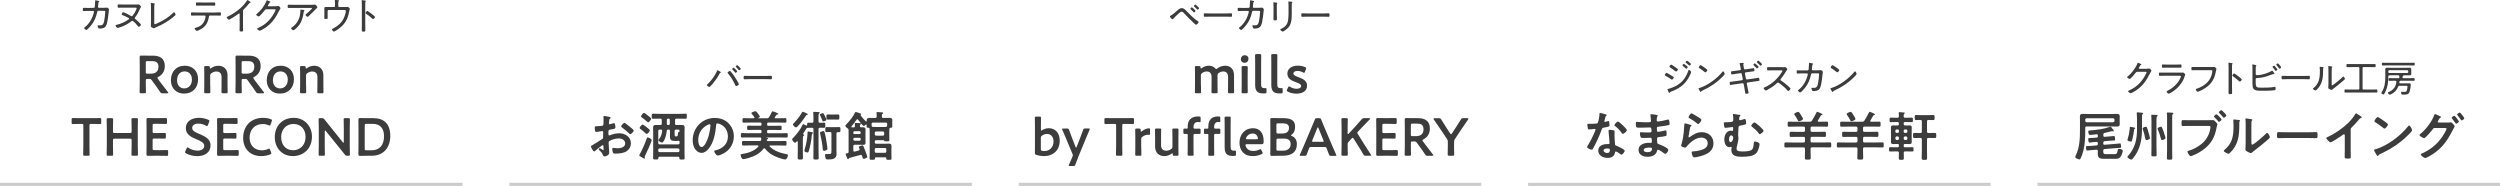 <?xml version="1.0" encoding="UTF-8"?>
<svg id="_レイヤー_2" data-name="レイヤー 2" xmlns="http://www.w3.org/2000/svg" viewBox="0 0 800 59.5">
  <defs>
    <style>
      .cls-1 {
        fill: #3c3c3c;
      }

      .cls-2 {
        fill: none;
        stroke: #ccc;
        stroke-miterlimit: 10;
      }
    </style>
  </defs>
  <g id="_文字" data-name="文字">
    <g>
      <g>
        <path class="cls-1" d="M27.95,2.54l2.04-.02c.18,0,.32-.13.35-.31.02-.17.11-1.62.11-1.83,0-.12-.01-.29.13-.29.12,0,.82.17.97.2.08.02.22.05.22.14,0,.08-.06.16-.12.19-.13.08-.14.12-.19.68-.01.13-.02.28-.05.46-.01.16-.04.42-.04.48,0,.14.1.26.25.26h1.44c.2-.01.79-.02.97-.04.08-.01.17-.02.25-.02.23,0,.59.37.59.59,0,.1-.1.79-.11.95-.11.96-.2,1.93-.4,2.88-.12.59-.3,1.46-.8,1.85-.44.35-1.17.44-1.73.44-.19,0-.28-.05-.37-.22-.1-.16-.24-.47-.24-.65,0-.12.07-.19.19-.19.07,0,.13.01.2.02.14.01.29.01.44.01.79,0,1.07-.36,1.27-1.33.13-.65.37-2.41.37-3.03,0-.31-.13-.3-.74-.3h-1.49c-.31.01-.35.31-.37.43-.32,1.51-.85,2.82-1.79,4.05-.22.3-1.37,1.65-1.68,1.65-.19,0-.71-.43-.71-.62,0-.11.14-.19.24-.26,1.45-1.12,2.48-2.96,2.88-4.73.02-.08.04-.18.04-.26,0-.13-.11-.23-.24-.23h-1.88c-.34.01-.98.05-1.18.05-.24,0-.28-.16-.28-.54s.04-.49.28-.49c.35,0,.68.02,1.03.02h.13Z"/>
        <path class="cls-1" d="M43.45,1.46c.22,0,.59,0,.8-.04.02-.01.07-.01.1-.01.26,0,.78.62.78.76,0,.05-.01.07-.06.14-.06.08-.17.25-.35.67-.4.93-.88,1.81-1.51,2.61-.05.07-.08.12-.08.21,0,.18.14.26.29.38.29.22,1.68,1.45,1.68,1.75,0,.2-.47.66-.67.66-.13,0-.2-.12-.28-.22-.24-.34-1.45-1.71-1.82-1.71-.13,0-.2.06-.3.14-.78.66-1.82,1.22-2.77,1.62-.26.11-1.38.52-1.61.52-.28,0-.68-.62-.68-.8,0-.16.29-.19.46-.23,1.35-.31,2.64-.91,3.77-1.73.07-.05.13-.11.13-.2,0-.12-.11-.17-.2-.23-.7-.41-1.2-.62-1.93-.92-.12-.04-.26-.1-.26-.24,0-.13.2-.68.47-.68.13,0,.79.3.96.38.53.24,1.03.52,1.52.82.07.04.16.08.24.08.19,0,.3-.17.41-.3.47-.58.86-1.27,1.12-1.98.02-.08.06-.2.06-.29,0-.16-.19-.17-.4-.17h-3.89c-.5,0-1.01.02-1.51.02-.28,0-.28-.18-.28-.52,0-.41-.01-.54.29-.54.5,0,1,.04,1.5.04h4.04Z"/>
        <path class="cls-1" d="M49.36,7.23c0,.34.02.52.22.52.16,0,.95-.37,1.14-.47,1.73-.8,3.36-1.86,4.72-3.19.06-.06.17-.17.26-.17.17,0,.49.59.49.78,0,.08-.07.16-.12.2-.29.26-.58.5-.88.74-1.6,1.31-3.33,2.27-5.23,3.08-.16.06-.3.13-.44.2-.08.05-.19.12-.29.12-.14,0-.7-.29-.83-.38-.12-.08-.13-.17-.13-.33,0-.11.04-.77.04-1.34V2.39c0-.41,0-.83-.05-1.24-.01-.02-.01-.06-.01-.1,0-.08.05-.13.13-.13.06,0,.16.02.23.04.6.1.95.13.95.29,0,.07-.04.11-.08.14-.08.08-.08.16-.1.26-.02.32-.02.89-.02,1.22v4.35Z"/>
        <path class="cls-1" d="M68.9,3.99c.49,0,.98-.04,1.48-.04.32,0,.32.12.32.52,0,.34-.01.53-.31.53-.49,0-1-.04-1.49-.04h-1.71c-.32,0-.34.31-.37.55-.11.76-.4,1.58-.79,2.23-.44.71-1.07,1.2-1.79,1.61-.22.12-1.02.54-1.25.54s-.72-.61-.72-.78c0-.13.2-.18.3-.2.54-.16,1.08-.36,1.56-.66.79-.5,1.34-1.42,1.55-2.33.04-.13.11-.55.11-.67,0-.16-.13-.29-.28-.29h-2.63c-.49,0-1,.04-1.49.04-.28,0-.29-.17-.29-.5,0-.4.04-.54.29-.54.49,0,.98.04,1.49.04h6.02ZM67.09.8c.5,0,1.01-.02,1.51-.02.28,0,.29.14.29.55,0,.31.01.48-.29.48-.5,0-1.01-.02-1.5-.02h-2.61c-.49,0-1,.02-1.49.02-.31,0-.3-.18-.3-.5,0-.42.02-.53.3-.53.5,0,1.01.02,1.5.02h2.59Z"/>
        <path class="cls-1" d="M77.75,8.19c0,.52.04,1.03.04,1.55,0,.3-.16.34-.52.34-.5,0-.6-.05-.6-.34,0-.5.02-1.02.02-1.52v-3.57c0-.07.04-.32-.17-.32-.11,0-.23.1-.31.16-.82.62-1.7,1.16-2.6,1.66-.1.05-.25.14-.36.14-.18,0-.71-.54-.71-.73,0-.11.08-.16.17-.19,2.24-1.02,5.05-3.04,6.3-5.19.04-.06.1-.16.17-.16.12,0,.52.29.62.36.04.02.06.05.1.07.16.1.31.2.31.31,0,.1-.1.11-.2.14-.17.05-.2.1-.32.24-.53.67-1.1,1.29-1.71,1.88-.16.16-.22.22-.22.44v4.74Z"/>
        <path class="cls-1" d="M88.19,1.99c.26,0,.52-.01.78-.06.04-.01.08-.01.12-.01.22,0,.68.55.68.7,0,.05-.05.12-.13.25-.08.14-.22.35-.37.66-1.15,2.27-2.34,4.04-4.52,5.45-.25.16-1.38.85-1.62.85s-.85-.43-.85-.62c0-.12.16-.18.24-.22.58-.24,1.37-.68,1.88-1.04,1.14-.78,2.07-1.78,2.83-2.94.2-.3.97-1.58.97-1.88,0-.14-.19-.16-.37-.16h-2.58c-.3,0-.36.07-.53.31-.24.32-1.61,1.99-1.93,1.99-.13,0-.82-.34-.82-.56,0-.07.06-.11.11-.16,1.2-.94,2.65-2.78,3.17-4.22.04-.1.07-.26.18-.26.06,0,.34.12.56.23.12.05.22.1.26.11.08.04.29.11.29.22,0,.06-.07.11-.12.13-.2.11-.22.13-.34.37-.06.11-.13.25-.25.46-.04.06-.11.14-.11.23,0,.12.08.18.2.19h2.25Z"/>
        <path class="cls-1" d="M99.53,1.54c.37,0,.8,0,1.16-.05.04-.01.08-.01.12-.01.18,0,.28.14.43.32.11.13.31.37.31.56,0,.13-.16.24-.26.32-.13.11-.91.91-1.09,1.09-.48.49-.96.98-1.47,1.44-.07.07-.17.16-.28.16-.2,0-.7-.41-.7-.59,0-.1.19-.24.28-.32.23-.2,1.82-1.63,1.82-1.79,0-.17-.25-.14-.37-.14h-5.59c-.52,0-1.03.02-1.55.02-.29,0-.29-.17-.29-.5,0-.37-.01-.54.28-.54.53,0,1.04.03,1.56.03h5.64ZM97.23,3.19c.08.01.2.02.2.14,0,.06-.05.1-.08.13-.13.12-.14.24-.19.55l-.04.24c-.34,2.25-1.06,3.86-2.89,5.26-.1.07-.24.18-.36.18-.17,0-.74-.44-.74-.65,0-.1.12-.17.26-.26,1.86-1.25,2.73-3.17,2.73-5.37v-.21c0-.1.02-.13.12-.13.12,0,.85.08.98.11Z"/>
        <path class="cls-1" d="M106.87,2.25c.19,0,.33-.14.33-.34v-.53c0-.3,0-.84-.05-1.12-.01-.05-.02-.11-.02-.16,0-.08.08-.12.17-.12.1,0,.67.05.79.07.1,0,.41.02.41.16,0,.06-.08.13-.13.18-.11.1-.12.23-.12.55v.96c0,.19.13.34.32.34h2.03c.16,0,.31,0,.43-.01.07-.01.17-.02.24-.02.2,0,.68.44.68.62,0,.11-.11.23-.19.73-.46,2.61-1.37,4.22-3.54,5.76-.25.18-1.13.79-1.39.79-.23,0-.62-.53-.62-.71,0-.13.14-.18.32-.26.49-.23,1.12-.64,1.55-.97.94-.72,1.61-1.55,2.06-2.64.2-.48.53-1.49.53-1.99,0-.37-.31-.34-.61-.34h-4.88c-.19,0-.34.16-.34.34v1.36c0,.25.01.68.01.86,0,.29-.07.31-.58.31-.4,0-.49-.02-.49-.3s.02-.58.02-.86v-1.61c0-.2-.01-.41-.01-.6,0-.34.02-.47.56-.47.38,0,.78.01,1.17.01h1.33Z"/>
        <path class="cls-1" d="M116.89,7.96c0,.53.02,1.06.02,1.58s-.05.58-.6.58c-.38,0-.54-.02-.54-.44,0-.56.02-1.14.02-1.7V1.39c0-.34-.01-.71-.04-.97,0-.05-.02-.17-.02-.22,0-.11.04-.16.14-.16s.77.11.9.13c.14.04.29.06.29.18,0,.06-.04.11-.07.16-.1.12-.1.2-.1.39-.01.32-.01.66-.01.98v6.07ZM119.19,4.64s.1.08.16.13c.25.2.65.54.65.68,0,.2-.42.66-.62.66-.11,0-.18-.07-.25-.14-.62-.56-1.22-1.07-1.92-1.54-.1-.06-.22-.13-.22-.25,0-.19.36-.68.55-.68.18,0,1.07.68,1.47,1.01.08.06.14.11.18.13Z"/>
        <path class="cls-1" d="M46.65,26.45c0,.99.05,2.86.05,2.97,0,.36-.1.42-.49.42h-1.05c-.39,0-.49-.07-.49-.42,0-.12.05-1.99.05-2.97v-5.27c0-.83-.02-1.9-.03-2.86,0-.41.1-.54.48-.54.12,0,1.46.03,2.26.03h1.5c2.19,0,3.81.85,3.81,3.32,0,1.6-.77,2.79-2.06,3.47-.2.12-.31.2-.31.31,0,.08.05.19.17.34l.54.75c.82,1.09,1.5,1.99,2.62,3.42.08.12.14.2.14.27,0,.12-.15.17-.41.17h-1.41c-.43,0-.54-.07-.78-.42-.71-1.09-1.36-1.97-1.99-2.82l-.68-.95c-.25-.34-.39-.41-.82-.41h-.58c-.42,0-.51.08-.51.51v.7ZM46.65,23.06c0,.42.08.51.51.51h1.14c1.27,0,2.41-.54,2.41-2.21,0-1.48-.92-1.8-1.97-1.8h-1.58c-.42,0-.51.08-.51.51v2.99Z"/>
        <path class="cls-1" d="M63.39,25.31c0,2.86-1.82,4.64-4.5,4.64-2.41,0-4.2-1.65-4.2-4.25,0-2.74,1.68-4.67,4.5-4.67,2.4,0,4.2,1.68,4.2,4.28ZM56.66,25.71c0,1.56.95,2.58,2.28,2.58,1.46,0,2.48-1.14,2.48-2.84,0-1.6-.99-2.6-2.31-2.6-1.6,0-2.45,1.22-2.45,2.86Z"/>
        <path class="cls-1" d="M67.28,27.13c0,.76.03,2.18.03,2.29,0,.36-.1.42-.49.42h-.99c-.39,0-.49-.07-.49-.42,0-.12.03-1.53.03-2.29v-3.28c0-.77-.03-2.18-.03-2.29,0-.36.1-.42.49-.42h.82c.41,0,.48.07.49.48.02.22.05.32.14.32.05,0,.14-.03.25-.12.65-.48,1.44-.78,2.36-.78,1.75,0,2.92,1.16,2.92,3.04v3.06c0,.76.03,2.18.03,2.29,0,.36-.1.42-.49.42h-.99c-.39,0-.49-.07-.49-.42,0-.12.03-1.53.03-2.29v-2.53c0-1.04-.54-1.73-1.67-1.73-.53,0-1.07.17-1.6.56-.29.24-.37.39-.37.77v2.94Z"/>
        <path class="cls-1" d="M77.32,26.45c0,.99.05,2.86.05,2.97,0,.36-.1.42-.49.42h-1.05c-.39,0-.49-.07-.49-.42,0-.12.05-1.99.05-2.97v-5.27c0-.83-.02-1.9-.03-2.86,0-.41.1-.54.48-.54.12,0,1.46.03,2.26.03h1.5c2.19,0,3.81.85,3.81,3.32,0,1.6-.77,2.79-2.06,3.47-.2.12-.31.2-.31.31,0,.08.05.19.17.34l.54.75c.82,1.09,1.5,1.99,2.62,3.42.08.12.14.2.14.27,0,.12-.15.17-.41.17h-1.41c-.43,0-.54-.07-.78-.42-.71-1.09-1.36-1.97-1.99-2.82l-.68-.95c-.25-.34-.39-.41-.82-.41h-.58c-.42,0-.51.08-.51.51v.7ZM77.32,23.06c0,.42.08.51.51.51h1.14c1.27,0,2.41-.54,2.41-2.21,0-1.48-.92-1.8-1.97-1.8h-1.58c-.42,0-.51.08-.51.51v2.99Z"/>
        <path class="cls-1" d="M94.06,25.31c0,2.86-1.82,4.64-4.5,4.64-2.41,0-4.2-1.65-4.2-4.25,0-2.74,1.68-4.67,4.5-4.67,2.4,0,4.2,1.68,4.2,4.28ZM87.33,25.71c0,1.56.95,2.58,2.28,2.58,1.46,0,2.48-1.14,2.48-2.84,0-1.6-.99-2.6-2.31-2.6-1.6,0-2.45,1.22-2.45,2.86Z"/>
        <path class="cls-1" d="M97.95,27.13c0,.76.03,2.18.03,2.29,0,.36-.1.42-.49.42h-.99c-.39,0-.49-.07-.49-.42,0-.12.03-1.53.03-2.29v-3.28c0-.77-.03-2.18-.03-2.29,0-.36.1-.42.49-.42h.82c.41,0,.48.07.49.48.02.22.05.32.14.32.05,0,.14-.03.25-.12.65-.48,1.44-.78,2.36-.78,1.75,0,2.92,1.16,2.92,3.04v3.06c0,.76.03,2.18.03,2.29,0,.36-.1.42-.49.42h-.99c-.39,0-.49-.07-.49-.42,0-.12.03-1.53.03-2.29v-2.53c0-1.04-.54-1.73-1.67-1.73-.53,0-1.07.17-1.6.56-.29.24-.37.39-.37.77v2.94Z"/>
        <path class="cls-1" d="M28.62,46.45c0,.99.05,2.86.05,2.97,0,.36-.1.42-.49.42h-1.07c-.39,0-.49-.07-.49-.42,0-.12.05-1.99.05-2.97v-6.29c0-.42-.08-.51-.51-.51h-.53c-.71,0-2.18.05-2.29.05-.36,0-.42-.1-.42-.49v-.94c0-.39.07-.49.42-.49.12,0,1.67.03,2.46.03h3.71c.8,0,2.35-.03,2.46-.03.36,0,.42.1.42.49v.94c0,.39-.07.49-.42.49-.12,0-1.58-.05-2.29-.05h-.54c-.42,0-.51.09-.51.51v6.29Z"/>
        <path class="cls-1" d="M36.15,46.45c0,.99.05,2.86.05,2.97,0,.36-.1.42-.49.42h-1.09c-.39,0-.49-.07-.49-.42,0-.12.05-1.99.05-2.97v-5.24c0-.99-.05-2.86-.05-2.97,0-.36.1-.43.49-.43h1.09c.39,0,.49.07.49.43,0,.12-.05,1.99-.05,2.97v.83c0,.42.08.51.51.51h4.95c.42,0,.51-.08.51-.51v-.83c0-.99-.05-2.86-.05-2.97,0-.36.1-.43.49-.43h1.09c.39,0,.49.07.49.43,0,.12-.05,1.99-.05,2.97v5.24c0,.99.05,2.86.05,2.97,0,.36-.1.42-.49.42h-1.09c-.39,0-.49-.07-.49-.42,0-.12.05-1.99.05-2.97v-1.56c0-.43-.08-.51-.51-.51h-4.95c-.43,0-.51.08-.51.51v1.56Z"/>
        <path class="cls-1" d="M50.92,48.06c.82,0,2.35-.05,2.46-.05.36,0,.42.1.42.49v.88c0,.39-.07.49-.42.49-.12,0-1.65-.03-2.46-.03h-1.31c-.8,0-2.14.03-2.26.03-.37,0-.48-.14-.48-.54.02-.95.03-2.02.03-2.84v-5.34c0-.83-.02-1.97-.03-2.84,0-.41.1-.54.48-.54.12,0,1.46.03,2.26.03h.95c.82,0,2.35-.03,2.46-.03.36,0,.42.1.42.49v.92c0,.39-.07.49-.42.49-.12,0-1.65-.05-2.46-.05h-1.21c-.42,0-.51.08-.51.51v1.94c0,.42.08.51.51.51h.85c.8,0,2.35-.03,2.46-.03.36,0,.42.1.42.49v.83c0,.39-.07.49-.42.49-.12,0-1.67-.04-2.46-.04h-.85c-.42,0-.51.09-.51.51v2.7c0,.43.08.51.51.51h1.56Z"/>
        <path class="cls-1" d="M67.37,46.48c0,2.19-1.65,3.48-4.27,3.48-1.31,0-2.62-.36-3.57-.88-.22-.12-.32-.22-.32-.37,0-.08.03-.19.1-.34l.42-.88c.1-.22.17-.34.29-.34.08,0,.19.07.32.17.82.56,1.9.88,2.91.88,1.28,0,2.11-.6,2.11-1.55s-1.09-1.51-2.5-2.09c-1.65-.68-3.4-1.51-3.4-3.55s1.68-3.31,4.27-3.31c1.09,0,2.18.29,2.92.63.24.12.36.2.36.36,0,.09-.03.19-.08.32l-.39,1c-.1.24-.17.36-.27.36-.08,0-.19-.05-.34-.15-.63-.37-1.53-.66-2.41-.66-1.36,0-2.02.6-2.02,1.39,0,.88.88,1.33,2.29,1.92,1.78.75,3.59,1.58,3.59,3.62Z"/>
        <path class="cls-1" d="M73.51,48.06c.82,0,2.35-.05,2.46-.05.36,0,.42.1.42.49v.88c0,.39-.07.49-.42.49-.12,0-1.65-.03-2.46-.03h-1.31c-.8,0-2.14.03-2.26.03-.37,0-.48-.14-.48-.54.02-.95.03-2.02.03-2.84v-5.34c0-.83-.02-1.97-.03-2.84,0-.41.1-.54.48-.54.12,0,1.46.03,2.26.03h.95c.82,0,2.35-.03,2.46-.03.36,0,.42.1.42.49v.92c0,.39-.07.49-.42.49-.12,0-1.65-.05-2.46-.05h-1.21c-.42,0-.51.08-.51.51v1.94c0,.42.08.51.51.51h.85c.8,0,2.35-.03,2.46-.03.36,0,.42.1.42.49v.83c0,.39-.07.49-.42.49-.12,0-1.67-.04-2.46-.04h-.85c-.42,0-.51.09-.51.51v2.7c0,.43.08.51.51.51h1.56Z"/>
        <path class="cls-1" d="M86.83,49.05c0,.15-.12.24-.37.36-.82.36-1.87.54-2.87.54-3.52,0-5.78-2.35-5.78-5.83s2.16-6.41,6.41-6.41c.88,0,1.72.14,2.45.43.25.1.37.19.37.34,0,.08-.03.19-.08.32l-.37,1.02c-.1.26-.15.36-.29.36-.08,0-.19-.03-.34-.1-.53-.24-1.19-.39-1.82-.39-2.82,0-4.27,1.99-4.27,4.38s1.51,4.03,3.94,4.03c.73,0,1.44-.15,1.97-.43.15-.08.27-.12.34-.12.14,0,.2.1.31.36l.32.82c.05.13.08.24.08.32Z"/>
        <path class="cls-1" d="M99.83,43.68c0,3.99-2.84,6.27-6.1,6.27-3.69,0-5.8-2.86-5.8-6.03,0-3.76,2.53-6.21,6.07-6.21s5.83,2.79,5.83,5.97ZM89.97,43.93c0,2.29,1.39,4.15,3.82,4.15,2.21,0,3.99-1.62,3.99-4.3,0-2.28-1.41-4.11-3.84-4.11s-3.98,1.82-3.98,4.27Z"/>
        <path class="cls-1" d="M103.91,46.45c0,.99.05,2.86.05,2.97,0,.36-.1.42-.49.42h-1.02c-.39,0-.49-.07-.49-.42,0-.12.05-1.99.05-2.97v-5.41c0-.95-.05-2.69-.05-2.8,0-.36.1-.43.49-.43h.56c.42,0,.54.07.82.41.53.7,1.07,1.36,1.62,2.02l4.25,5.3c.08.1.15.15.2.15.08,0,.12-.1.12-.27v-4.21c0-.99-.05-2.86-.05-2.97,0-.36.1-.43.49-.43h1.02c.39,0,.49.07.49.43,0,.12-.05,1.99-.05,2.97v5.41c0,.93.05,2.69.05,2.8,0,.36-.1.42-.49.42h-.34c-.42,0-.56-.07-.82-.41-.51-.65-1-1.26-1.56-1.94l-4.52-5.58c-.08-.1-.15-.15-.2-.15-.08,0-.12.1-.12.27v4.4Z"/>
        <path class="cls-1" d="M117.43,49.85c-.8,0-2.14.03-2.26.03-.37,0-.48-.14-.48-.54.02-.95.03-2.02.03-2.84v-5.34c0-.83-.02-1.85-.03-2.84,0-.41.1-.54.48-.54.12,0,1.46.03,2.26.03h2.09c3.37,0,5.37,1.87,5.37,5.66s-2.18,6.37-5.92,6.37h-1.55ZM116.7,47.58c0,.42.08.51.51.51h1.72c2.67,0,3.96-1.82,3.96-4.52,0-2.29-1.09-3.93-3.55-3.93h-2.12c-.42,0-.51.09-.51.51v7.43Z"/>
      </g>
      <g>
        <path class="cls-1" d="M230.48,22.95c.07.04.19.11.19.2,0,.07-.11.13-.17.16-.13.07-.14.1-.22.23-.59,1.14-1.37,2.24-2.19,3.23-.23.28-.59.68-.85.92-.07.06-.16.12-.25.12-.19,0-.8-.37-.8-.58,0-.07.05-.12.1-.17,1.16-1.06,2.54-2.83,3.11-4.29.04-.11.08-.29.19-.29s.78.38.9.47ZM233.77,22.82c.31.32.78.95,1.04,1.33.29.4,1.63,2.46,1.63,2.81,0,.25-.67.59-.88.59-.16,0-.2-.16-.29-.34-.6-1.31-1.37-2.63-2.33-3.72-.05-.06-.12-.13-.12-.23,0-.2.55-.55.68-.55.11,0,.18.04.25.11ZM235.91,22.82c0,.16-.35.48-.52.48-.06,0-.11-.06-.14-.11-.28-.34-.56-.65-.86-.95-.05-.04-.11-.08-.11-.14,0-.13.37-.44.5-.44s1.13,1.03,1.13,1.16ZM237.06,22c0,.16-.36.48-.52.48-.07,0-.12-.07-.16-.12-.28-.32-.56-.63-.86-.93-.04-.04-.1-.1-.1-.14,0-.13.36-.44.49-.44s1.14,1.03,1.14,1.16Z"/>
        <path class="cls-1" d="M245.25,24.3c.5,0,1.25-.04,1.44-.04.3,0,.32.08.32.59,0,.28,0,.52-.29.52-.49,0-.98-.04-1.48-.04h-5.5c-.49,0-.98.04-1.48.04-.3,0-.3-.24-.3-.52,0-.5.04-.59.32-.59.19,0,.94.04,1.45.04h5.5Z"/>
        <path class="cls-1" d="M192.9,46.43c-.2,0-2.23,1.63-2.52,1.89-.07.05-.17.14-.25.14-.34,0-1.02-1.27-1.02-1.61,0-.19.19-.24.39-.36.95-.54,1.85-1.16,2.79-1.73.65-.39.71-.41.71-.93v-.58c0-.25.02-.51.02-.76v-.17c0-.22-.15-.39-.37-.39-.03,0-.07.02-.1.02-.32.07-1.48.27-1.73.27-.22,0-.49-.02-.49-1.26,0-.46.03-.53.36-.54.53-.02,1.12-.05,1.65-.12.22-.02.48-.03.63-.2.14-.15.14-.32.14-.51.02-.48.03-.95.03-1.43,0-.34-.03-.73-.03-.8,0-.14.05-.25.22-.25.25,0,1.39.24,1.73.31.1.02.34.07.34.22,0,.1-.1.2-.17.27-.25.2-.27.41-.32.94-.02.1-.03.24-.05.39,0,.07-.02.17-.02.24,0,.15.14.29.29.29.12,0,.9-.24,1.07-.29.08-.03.2-.09.29-.09.39,0,.44,1.11.44,1.39,0,.44-.29.44-1.58.66-.63.12-.66.24-.66,1.02v.24c0,.29.03.66.25.66.08,0,.32-.1.42-.15.9-.34,1.84-.56,2.82-.56,1.89,0,3.71,1.17,3.71,3.21,0,1.05-.49,1.94-1.36,2.53-.87.59-2.4.76-3.42.76h-.2c-.27,0-.63-.02-.71-.19-.15-.24-.27-.94-.27-1.22,0-.22.05-.44.31-.44.2,0,.76.15,1.39.15.99,0,2.43-.32,2.43-1.56,0-1.07-1.09-1.6-2.04-1.6s-2.19.34-2.99.82c-.19.12-.27.29-.27.53,0,.2.03.88.05,1.12.03.36.15,1.89.15,2.06,0,.83-1.04,1.24-1.5,1.24-.37,0-.49-.36-.63-.65-.27-.61-.54-.88-1.04-1.33-.08-.08-.2-.19-.2-.32,0-.19.2-.34.37-.34.12,0,.71.41.87.53.05.05.14.1.2.1.1,0,.12-.07.12-.14,0-.02-.03-.71-.03-.75,0-.08-.02-.17-.02-.24-.02-.31-.02-.48-.19-.48ZM201.48,40.5c.46.36,1.31,1.07,1.31,1.26,0,.32-.73,1.16-1.07,1.16-.14,0-.27-.12-.37-.2-.71-.68-1.46-1.31-2.26-1.9-.12-.08-.31-.22-.31-.41,0-.25.75-1.1,1.02-1.1.2,0,.9.58,1.27.88.14.1.27.22.41.32Z"/>
        <path class="cls-1" d="M208.53,44.85c0,.51-1.73,4.23-2.07,4.91-.05.1-.15.29-.15.41,0,.1.05.24.05.36s-.05.22-.19.22c-.17,0-.76-.39-.95-.51-.37-.22-.65-.36-.65-.56,0-.07.03-.14.08-.2.68-1.12,1.87-3.84,2.28-5.12.07-.24.12-.39.34-.39.19,0,1.26.42,1.26.88ZM206.94,42.84c-.17,0-.48-.27-.68-.48l-.1-.1c-.34-.34-.85-.7-1.24-.99-.1-.07-.25-.17-.25-.32,0-.25.68-1.09.97-1.09.27,0,1.31.85,1.56,1.07.17.13.75.59.75.82,0,.25-.68,1.09-1,1.09ZM207.42,39.12c-.17,0-.32-.17-.44-.27-.41-.37-1.14-.93-1.58-1.26-.12-.08-.29-.19-.29-.34,0-.25.65-1.12.97-1.12.19,0,.8.49,1.12.75.05.03.1.07.14.1.22.17,1.05.78,1.05,1.04,0,.2-.65,1.1-.97,1.1ZM216,39.53c0,.34.14.48.48.48h.37c.46,0,.9-.02,1.36-.02.59,0,.87.17.87.82,0,.48-.03.95-.03,1.45v6.48c0,.63.03,1.26.03,1.87,0,.44-.17.44-.83.44-.75,0-.87-.02-.85-.51-.02-.27-.12-.39-.39-.39h-5.93c-.27,0-.41.12-.41.39-.02.48-.1.49-.85.49-.66,0-.83-.02-.83-.44,0-.63.03-1.24.03-1.87v-6.46c0-.49-.03-.97-.03-1.45,0-.63.26-.82.85-.82.46,0,.92.02,1.38.02h.07c.34,0,.48-.14.48-.48v-1.09c0-.34-.14-.47-.48-.47h-.32c-.68,0-1.34.03-2.01.03-.41,0-.41-.17-.41-.8s0-.82.41-.82c.66,0,1.33.05,2.01.05h6.41c.66,0,1.33-.05,2.01-.05.42,0,.39.21.39.82s.03.8-.39.8c-.66,0-1.34-.03-2.01-.03h-.88c-.34,0-.48.13-.48.47v1.09ZM213.78,41.47c-.27,0-.41.12-.42.39-.17,1.9-.99,3.77-1.51,3.77-.31,0-1.12-.46-1.12-.78,0-.14.17-.34.24-.44.56-.71.82-1.6.92-2.48.02-.03.02-.07.02-.1,0-.27-.22-.36-.44-.36h-.34c-.34,0-.48.14-.48.48v3.77c0,.34.14.48.48.48h5.85c.34,0,.48-.14.48-.48v-.34c0-.2-.12-.32-.34-.32h-.1c-.12.02-.25.03-.39.03h-.88c-.97,0-1.38-.41-1.38-1.38,0-.42.02-.83.02-1.26v-.51c0-.34-.14-.48-.48-.48h-.1ZM210.63,48.21c.03.31.19.48.48.48h5.85c.31,0,.44-.17.48-.48v-.24c-.03-.31-.17-.44-.48-.48h-5.85c-.29.03-.44.17-.48.48v.24ZM213.79,37.96c-.24,0-.41.17-.41.41v1.22c0,.24.17.41.41.41h.15c.24,0,.41-.17.41-.41v-1.22c0-.24-.17-.41-.41-.41h-.15ZM217.43,42.03v-.24c0-.22-.08-.32-.32-.32h-.75c-.34,0-.48.14-.48.48v.85c0,.8.07.85.43.85h.12c.46,0,.49-.44.51-.8.02-.36,0-.56.29-.61.14-.03.2-.07.2-.2Z"/>
        <path class="cls-1" d="M233.11,39.44c1.14,1.14,1.72,2.57,1.72,4.18,0,2.36-1.24,4.38-3.31,5.49-.39.2-1.45.68-1.85.68-.44,0-1.14-1.05-1.14-1.43,0-.17.25-.2.42-.24,2.23-.53,3.98-1.99,3.98-4.42,0-1.82-.95-3.45-2.72-4.06-.15-.05-.49-.15-.65-.15-.39,0-.39.37-.41.66-.19,2.48-.78,5.51-2.41,7.46-.56.68-1.31,1.31-2.24,1.31-1.04,0-1.85-.75-2.31-1.62-.37-.7-.53-1.61-.53-2.41,0-3.98,3.04-7.14,7.05-7.14,1.67,0,3.2.49,4.4,1.68ZM226.49,39.94c-1.94.92-3.06,2.74-3.06,4.9,0,.63.22,2.21,1.09,2.21s1.8-1.94,2.28-3.67c.22-.82.54-2.5.54-3.31,0-.17-.08-.31-.27-.31-.14,0-.44.12-.58.19Z"/>
        <path class="cls-1" d="M245.47,39.87c0,.27.12.39.41.39h1.95c.65,0,1.28-.03,1.92-.03.39,0,.37.19.37.7s.02.68-.37.68c-.65,0-1.27-.03-1.92-.03h-1.95c-.29,0-.41.12-.41.41v.25c0,.27.12.41.41.41h3.81c.68,0,1.34-.05,2.02-.05.37,0,.37.17.37.71s-.02.71-.37.71c-.68,0-1.34-.03-2.02-.03h-4.5s-.03.02-.03.03.02.02.03.02c.31.05.63.1.63.29,0,.14-.17.19-.27.24-.07.03-.08.05-.14.12-.02.03-.05.1-.05.15,0,.24.22.3.42.3h3.54c.66,0,1.34-.03,2.01-.03.37,0,.36.22.36.75s.02.73-.36.73c-.68,0-1.34-.05-2.01-.05h-2.87c-.1.02-.22.05-.22.19,0,.07.03.1.07.15,1.45,1.45,3.45,2.09,5.41,2.45.27.05.41.1.41.41,0,.44-.36,1.29-.88,1.29-.42,0-1.92-.49-2.38-.66-1.65-.61-2.92-1.39-4.03-2.79-.08-.08-.14-.14-.25-.14s-.2.09-.27.15c-1.14,1.53-2.82,2.38-4.61,2.92-.41.12-1.5.42-1.9.42-.48,0-.8-.99-.8-1.38,0-.17.08-.22.36-.25,1.9-.27,4.03-.92,5.3-2.4.03-.05.07-.1.07-.15,0-.15-.14-.2-.27-.22h-2.63c-.68,0-1.34.05-2.02.05-.36,0-.36-.2-.36-.73s0-.75.36-.75c.68,0,1.34.03,2.02.03h3.2c.34,0,.49-.1.54-.44.02-.1.03-.19.03-.27,0-.32-.14-.44-.42-.44h-3.72c-.66,0-1.34.03-2.02.03-.36,0-.36-.19-.36-.7,0-.54,0-.73.36-.73.68,0,1.36.05,2.02.05h3.83c.27,0,.39-.14.39-.41v-.25c0-.29-.12-.41-.39-.41h-1.92c-.63,0-1.28.03-1.92.03-.37,0-.37-.17-.37-.68s0-.7.37-.7c.63,0,1.27.03,1.92.03h1.92c.27,0,.39-.12.39-.39v-.22c0-.29-.12-.41-.39-.41h-3.32c-.66,0-1.33.03-2.01.03-.37,0-.37-.17-.37-.71s0-.73.37-.73c.68,0,1.34.03,2.01.03h1.21c.14,0,.25-.05.25-.22,0-.05-.02-.1-.05-.15-.24-.36-.51-.68-.78-1-.05-.07-.15-.17-.15-.25,0-.34,1.09-.63,1.27-.63.34,0,.8.71.99.97.12.19.44.58.44.76,0,.22-.34.34-.51.41-.05.03-.05.05-.05.07,0,.04.05.05.08.05h2.7c.36,0,.49-.05.7-.34.29-.44.71-1.21.92-1.68.05-.12.08-.21.22-.21.17,0,.85.26,1.04.34.61.25.8.34.8.49s-.19.17-.31.19c-.14.02-.19.03-.29.14-.17.24-.31.48-.48.71-.03.05-.07.08-.07.15,0,.15.14.2.25.2h1.12c.68,0,1.34-.03,2.02-.03.37,0,.36.22.36.73s.02.71-.36.71c-.68,0-1.34-.03-2.02-.03h-3.37c-.29,0-.41.12-.41.41v.22Z"/>
        <path class="cls-1" d="M261.93,41.36v6.56c0,.87.05,1.75.05,2.62,0,.49-.17.51-.85.51s-.85-.02-.85-.51c0-.87.03-1.75.03-2.62v-6.56c0-.32-.12-.46-.46-.48-.36.02-.71.03-1.09.03h-.07c-.08,0-.42,0-.49.03-.08.05-.46.65-.78,1.17-.03.05-.48.75-.48.78,0,.07.05.1.12.12.1.02.29.07.29.2,0,.15-.12.2-.25.29-.17.12-.19.42-.19.99v3.94c0,.68.03,1.38.03,2.07,0,.48-.14.56-.83.56s-.85-.08-.85-.58c0-.7.03-1.38.03-2.06v-3.03c0-.1-.03-.2-.15-.2s-.15.05-.24.14c-.15.15-.34.37-.51.37-.27,0-.92-.8-.92-1.11,0-.19.41-.54.56-.7,1.1-1.19,2.09-2.48,2.79-3.94.05-.1.1-.22.22-.22.14,0,.53.2.75.34.07.02.12.05.15.07s.08.03.12.03c.15,0,.22-.1.22-.25,0-.51.05-.66.44-.66s.76.02,1.14.03c.32-.02.44-.15.44-.48v-1.41c0-.46-.02-.9-.05-1.22,0-.07-.02-.12-.02-.17,0-.2.14-.22.29-.22.25,0,1.24.07,1.5.08.12.02.29.05.29.2,0,.1-.08.15-.19.24-.19.14-.2.54-.2,1.17v1.33c0,.34.14.46.48.48.42-.02.85-.03,1.26-.03.46,0,.44.24.44.82s.02.82-.44.82c-.42,0-.83-.02-1.26-.03-.34.02-.48.14-.48.48ZM258.21,36.79c-.19.02-.22.07-.58.61-.1.14-.2.29-.34.49-.32.48-2.07,2.89-2.57,2.89-.29,0-1-.66-1-.97,0-.15.14-.24.24-.34.78-.78,2.12-2.43,2.62-3.4.12-.22.15-.32.27-.32.17,0,.85.32,1.21.49.14.07.42.17.42.36,0,.14-.15.17-.27.19ZM259.98,42.77c-.15.1-.19.14-.22.54-.1,1.58-.48,3.48-.93,5-.08.25-.15.49-.41.49-.19,0-1.02-.17-1.02-.56,0-.12.07-.39.12-.51.51-1.68.82-3.45.9-5.2,0-.19-.02-.46.2-.46.14,0,.61.1.76.14.53.1.78.14.78.34,0,.08-.12.17-.19.22ZM263.92,37.01c.1.21.54,1.16.54,1.31,0,.29-.82.53-1.02.53s-.22-.12-.29-.29c-.19-.54-.44-1.09-.71-1.6-.03-.08-.1-.17-.1-.25,0-.25.78-.51.97-.51.2,0,.34.24.61.82ZM263.69,48.25c-.36,0-.39-.25-.41-.54-.07-1.41-.51-3.55-.83-4.96-.02-.07-.05-.2-.05-.29,0-.32.97-.51,1.12-.51.2,0,.25.15.31.32.17.56.29,1.12.41,1.68.14.73.54,3.04.54,3.67,0,.44-.76.63-1.09.63ZM264.54,42.3c-.48,0-.44-.25-.44-.82s-.03-.82.44-.82c.41,0,.85.03,1.29.03h1.31c.48,0,.95-.03,1.36-.03.46,0,.44.24.44.82,0,.61.02.82-.46.82-.14,0-.25-.02-.37-.02-.32.02-.44.14-.44.46v5.39c0,.39.03.78.03,1.17,0,1.62-1.48,1.73-2.74,1.73-.24,0-.58,0-.71-.24-.12-.24-.24-.88-.24-1.16,0-.22.12-.34.34-.34.1,0,.34.02.66.02,1.05,0,1.05-.13,1.05-1.14v-5.46c0-.34-.14-.44-.46-.48-.36.02-.71.05-1.07.05ZM266.12,38.24c-.42,0-.83.03-1.24.03-.46,0-.43-.34-.43-.82,0-.56-.02-.83.44-.83.41,0,.82.03,1.22.03h.83c.41,0,.83-.03,1.24-.03.44,0,.41.31.41.83,0,.7-.03.82-.46.82-.24,0-.61-.03-1.19-.03h-.83Z"/>
        <path class="cls-1" d="M280.08,37.73c.32,0,.44-.14.46-.48,0-.34,0-.7-.05-1.04-.02-.05-.02-.1-.02-.15,0-.19.15-.2.31-.2s1.44.08,1.56.1c.14.02.27.08.27.24,0,.1-.08.15-.2.24-.22.14-.24.26-.22.82,0,.34.14.48.48.48h.68c.42,0,.83-.02,1.26-.02.46,0,.93.08.93.65,0,.24-.02.56-.02.9v.43c0,.25.02.65.02.8,0,.42-.31.36-.61.39-.25.02-.32.19-.34.42.02.42-.02.83-.02,1.26v1.16c0,.48.03.87.03,1.09,0,.39-.22.41-.83.41-.75,0-.82-.02-.85-.25-.03-.15-.39-.12-.49-.12h-2.02c-.34,0-.48.13-.48.48v.17c0,.34.14.48.48.48h2.74c.42,0,.83-.03,1.26-.03.56,0,.87.15.87.76,0,.43-.03.85-.03,1.26v1.05c0,.58.03,1.14.03,1.72,0,.39-.17.39-.83.39-.76,0-.85-.02-.85-.49,0-.22-.1-.31-.31-.31h-2.99c-.2,0-.29.08-.31.31-.02.46-.12.48-.87.48-.66,0-.85,0-.85-.46,0-.66.03-1.33.03-1.99v-6.07c0-.44-.03-.85-.03-1.21,0-.03,0-.07.02-.1-.02-.24-.07-.39-.34-.42-.37,0-.65.02-.65-.39,0-.1.03-.37.03-.51,0-.08-.03-.15-.14-.15-.07,0-.1.02-.15.05-.14.15-.42.42-.65.42-.31,0-1.55-1.67-1.79-1.99-.07-.07-.15-.15-.25-.15-.12,0-.2.08-.27.17-.49.71-1.02,1.43-1.58,2.07-.03.05-.07.1-.07.15,0,.14.08.19.2.19.19.02.36.03.53.03.31-.03.41-.15.42-.46,0-.13-.05-.71-.05-.73-.02-.22.14-.25.31-.25.31,0,.95.05,1.27.08.12.02.43.02.43.2,0,.14-.1.17-.2.24-.15.1-.17.21-.17.46-.02.32.15.44.46.44.19,0,.36-.02.54-.02.54,0,.8.15.8.73,0,.48-.02.94-.02,1.39v1.43c0,.44.02.9.02,1.34,0,.58-.24.73-.78.73-.36,0-.71-.03-1.07-.03h-1.58c-.34,0-.48.15-.48.48v1.34c0,.2.08.37.32.37h.12c.42-.12.83-.22,1.26-.34.17-.05.31-.14.31-.34,0-.07-.02-.12-.03-.19-.05-.12-.24-.49-.24-.58,0-.25.99-.54,1.16-.54.29,0,.39.36.9,1.68.02.05.05.15.1.27.2.54.58,1.58.58,1.75,0,.29-.93.61-1.14.61-.31,0-.34-.29-.54-.95-.07-.19-.17-.32-.39-.32-.07,0-.12.02-.17.03-1.17.32-2.33.65-3.5.95-.15.04-.19.15-.25.27-.03.08-.1.15-.2.15-.15,0-.24-.26-.39-.66-.05-.12-.08-.24-.14-.36-.05-.14-.22-.56-.22-.68,0-.14.25-.15.56-.22.29-.05.39-.19.39-.49v-5.71c0-.44,0-.88-.02-1.33,0-.2-.07-.26-.22-.37-.24-.14-.8-.61-.8-.88,0-.17.24-.39.36-.51.95-.99,2.18-2.5,2.75-3.74.05-.1.12-.19.24-.19.1,0,.78.26.92.29.61.22.82.27.82.41,0,.1-.08.15-.17.19-.05.02-.08.05-.08.1,0,.03,0,.05.02.07.42.58,1.16,1.43,1.67,1.94.05.05.08.07.15.07.12,0,.15-.08.17-.19-.02-.1-.02-.22-.02-.32,0-.54.46-.65.9-.65s.83.02,1.26.02h.61ZM275.01,42.91c.25,0,.41-.15.41-.41v-.1c0-.24-.15-.41-.41-.41h-1.55c-.24,0-.41.17-.41.41v.1c0,.25.17.41.41.41h1.55ZM273.47,44.1c-.24,0-.41.15-.41.39v.13c0,.24.17.41.41.41h1.55c.25,0,.41-.17.41-.41v-.13c0-.24-.15-.39-.41-.39h-1.55ZM283.89,40.17c0-.15.02-.29.02-.42v-.05c0-.32-.15-.47-.48-.47h-4.05c-.34,0-.46.15-.48.47,0,.15.02.31.02.44.03.34.14.44.46.47.34,0,.7.02,1.04.02h2.07c.31,0,.63.02.95-.02.29-.02.41-.15.44-.44ZM280.4,42.06c-.29.03-.44.19-.48.48v.41c.03.29.19.46.48.46h2.09c.29,0,.46-.17.46-.46v-.41c-.03-.29-.17-.44-.46-.48h-2.09ZM283.62,47.84c0-.34-.14-.48-.48-.48h-2.74c-.34,0-.48.14-.48.48v.58c0,.32.14.44.48.48h2.74c.34,0,.48-.15.48-.48v-.58Z"/>
      </g>
      <g>
        <path class="cls-1" d="M379.73,3.6c1.07,1.1,2.36,2.41,3.65,3.23.07.05.19.13.19.23,0,.17-.52.85-.82.85-.19,0-.63-.44-.79-.59-1.08-1-2.09-2.05-3.09-3.11-.17-.18-.43-.48-.7-.48-.35,0-.78.38-1.03.61-.6.53-1.18,1.09-1.71,1.67-.06.07-.16.16-.25.16-.19,0-.83-.71-.83-.88,0-.12.19-.22.29-.28.83-.49,1.7-1.31,2.43-1.94.29-.25.71-.47,1.09-.47.67,0,1.15.55,1.57,1ZM382.04,2.87l.06.06c.16.16.48.46.48.55,0,.16-.35.49-.5.49-.07,0-.12-.07-.16-.12-.24-.28-.61-.64-.89-.89-.04-.04-.11-.1-.11-.16,0-.13.35-.46.48-.46.11,0,.54.42.64.52ZM383.16,2l.06.06c.16.16.48.46.48.55,0,.16-.34.49-.5.49-.05,0-.18-.14-.37-.35-.19-.19-.42-.43-.67-.65-.05-.05-.12-.11-.12-.17,0-.13.36-.46.49-.46.1,0,.54.42.64.52Z"/>
        <path class="cls-1" d="M392.49,4.3c.5,0,1.25-.04,1.44-.04.3,0,.32.08.32.59,0,.28,0,.52-.29.52-.49,0-.98-.04-1.47-.04h-5.51c-.49,0-.98.04-1.47.04-.3,0-.3-.24-.3-.52,0-.5.04-.59.32-.59.19,0,.94.04,1.45.04h5.51Z"/>
        <path class="cls-1" d="M397.5,2.54l2.04-.02c.18,0,.32-.13.35-.31.02-.17.11-1.62.11-1.83,0-.12-.01-.29.13-.29.12,0,.82.17.97.2.08.02.22.05.22.14,0,.08-.06.16-.12.19-.13.08-.14.12-.19.68-.01.13-.02.28-.05.46-.01.16-.04.42-.04.48,0,.14.1.26.25.26h1.44c.2-.01.79-.02.97-.04.08-.01.17-.02.25-.02.23,0,.59.37.59.59,0,.1-.1.79-.11.95-.11.96-.2,1.93-.4,2.88-.12.59-.3,1.46-.8,1.85-.44.35-1.18.44-1.73.44-.19,0-.28-.05-.37-.22-.1-.16-.24-.47-.24-.65,0-.12.07-.19.19-.19.07,0,.13.01.2.02.14.01.29.01.44.01.79,0,1.07-.36,1.27-1.33.13-.65.37-2.41.37-3.03,0-.31-.13-.3-.74-.3h-1.49c-.31.01-.35.31-.37.43-.32,1.51-.85,2.82-1.79,4.05-.22.3-1.37,1.65-1.68,1.65-.19,0-.71-.43-.71-.62,0-.11.14-.19.24-.26,1.45-1.12,2.48-2.96,2.88-4.73.02-.08.04-.18.04-.26,0-.13-.11-.23-.24-.23h-1.88c-.34.01-.98.05-1.18.05-.24,0-.28-.16-.28-.54s.04-.49.28-.49c.35,0,.68.02,1.03.02h.13Z"/>
        <path class="cls-1" d="M408.59,4.35c0,.6.02,1.19.02,1.79,0,.31-.12.37-.55.37s-.55-.06-.55-.37c0-.59.02-1.19.02-1.78v-2.33c0-.32,0-.66-.04-1-.01-.05-.01-.14-.01-.19,0-.08.04-.12.11-.12.12,0,.72.11.86.13.17.04.31.05.31.14,0,.07-.06.14-.11.19-.06.08-.07.47-.07.81v2.34ZM413.37,4.11c0,.53-.01,1.04-.04,1.56-.07,1.19-.28,2.28-1.1,3.18-.42.46-1.52,1.26-1.76,1.26-.16,0-.8-.46-.8-.63,0-.11.23-.21.31-.25,1.25-.62,1.99-1.33,2.21-2.76.11-.74.14-1.5.14-2.24V1.55c0-.28,0-.52-.04-.79-.01-.05-.02-.14-.02-.18,0-.1.06-.12.14-.12.17,0,.72.07.91.1.08.01.24.02.24.16,0,.06-.06.11-.1.16-.08.08-.1.41-.1.6v2.65Z"/>
        <path class="cls-1" d="M423.69,4.3c.5,0,1.25-.04,1.44-.04.3,0,.32.08.32.59,0,.28,0,.52-.29.52-.49,0-.98-.04-1.47-.04h-5.51c-.49,0-.98.04-1.47.04-.3,0-.3-.24-.3-.52,0-.5.04-.59.32-.59.19,0,.94.04,1.45.04h5.51Z"/>
        <path class="cls-1" d="M384.31,27.13c0,.76.03,2.18.03,2.29,0,.36-.1.42-.49.42h-.99c-.39,0-.49-.07-.49-.42,0-.12.03-1.53.03-2.29v-3.28c0-.77-.03-2.18-.03-2.29,0-.36.1-.42.49-.42h.83c.39,0,.46.07.48.46.02.22.05.32.14.32.05,0,.14-.04.25-.12.61-.48,1.39-.77,2.26-.77s1.55.29,2.04.82c.15.17.24.25.34.25.08,0,.17-.07.34-.2.7-.53,1.56-.87,2.55-.87,1.68,0,2.8,1.16,2.8,3.04v3.06c0,.76.03,2.18.03,2.29,0,.36-.1.42-.49.42h-.99c-.39,0-.49-.07-.49-.42,0-.12.03-1.53.03-2.29v-2.53c0-1.04-.49-1.73-1.55-1.73-.48,0-.99.15-1.5.54-.27.2-.32.3-.32.66v3.06c0,.76.03,2.18.03,2.29,0,.36-.1.42-.49.42h-.99c-.39,0-.49-.07-.49-.42,0-.12.03-1.53.03-2.29v-2.53c0-1.04-.49-1.73-1.55-1.73-.49,0-.99.15-1.5.53-.29.24-.37.39-.37.76v2.97Z"/>
        <path class="cls-1" d="M399.52,18.76c0,.75-.46,1.34-1.28,1.34-.66,0-1.17-.46-1.17-1.14s.46-1.29,1.27-1.29c.66,0,1.17.44,1.17,1.09ZM397.8,29.85c-.39,0-.49-.07-.49-.42,0-.12.03-1.53.03-2.29v-3.28c0-.77-.03-2.18-.03-2.29,0-.36.1-.42.49-.42h.99c.39,0,.49.07.49.42,0,.12-.03,1.53-.03,2.29v3.28c0,.76.03,2.18.03,2.29,0,.36-.1.42-.49.42h-.99Z"/>
        <path class="cls-1" d="M404.79,29.88c-.17.02-.34.02-.51.02-1.97,0-2.63-.8-2.63-2.8v-7.07c0-.7-.03-2.18-.03-2.29,0-.36.1-.43.49-.43h.99c.39,0,.49.07.49.43,0,.12-.03,1.53-.03,2.29v6.9c0,.87.19,1.28,1.05,1.29.14,0,.34-.03.43-.03.17,0,.24.09.24.32v.87c0,.39-.08.48-.48.51Z"/>
        <path class="cls-1" d="M409.96,29.88c-.17.02-.34.02-.51.02-1.97,0-2.63-.8-2.63-2.8v-7.07c0-.7-.03-2.18-.03-2.29,0-.36.1-.43.49-.43h.99c.39,0,.49.07.49.43,0,.12-.03,1.53-.03,2.29v6.9c0,.87.19,1.28,1.05,1.29.14,0,.34-.03.43-.03.17,0,.24.09.24.32v.87c0,.39-.08.48-.48.51Z"/>
        <path class="cls-1" d="M418.26,27.42c0,1.8-1.6,2.55-3.38,2.55-1.04,0-2.04-.25-2.79-.65-.22-.12-.32-.22-.32-.37,0-.09.03-.19.1-.32l.31-.66c.12-.24.19-.34.31-.34.08,0,.19.05.34.15.58.38,1.38.63,2.09.63.87,0,1.44-.32,1.44-.92,0-.54-.73-.85-1.6-1.16-1.26-.46-2.8-1.05-2.8-2.77,0-1.48,1.21-2.55,3.37-2.55.87,0,1.7.19,2.29.46.24.12.36.2.36.37,0,.07-.03.17-.08.31l-.31.8c-.1.24-.17.36-.29.36-.08,0-.19-.05-.34-.14-.49-.27-1.12-.48-1.75-.48-.8,0-1.33.34-1.33.85s.76.85,1.67,1.17c1.26.48,2.72,1.05,2.72,2.7Z"/>
        <path class="cls-1" d="M335.57,41.02c2.16,0,3.54,1.56,3.54,3.98,0,3.4-2.46,4.95-4.91,4.95-1,0-1.84-.15-2.55-.39-.39-.12-.49-.24-.49-.59,0-.22.02-1.55.02-2.31v-6.63c0-.77-.03-2.18-.03-2.29,0-.36.1-.43.49-.43h.99c.39,0,.49.07.49.43,0,.12-.03,1.53-.03,2.29v1.41c0,.24.03.36.14.36.05,0,.15-.05.27-.14.58-.37,1.31-.63,2.09-.63ZM337.13,45.26c0-1.53-.88-2.4-2.09-2.4-.59,0-1.12.2-1.58.53-.31.24-.39.39-.39.76v3.55c0,.39.1.51.49.58.2.03.44.05.71.05,1.45,0,2.86-1.09,2.86-3.08Z"/>
        <path class="cls-1" d="M344.93,50.58c-.25.63-.51,1.28-.82,2.07-.15.41-.24.48-.68.48h-1.07c-.27,0-.37-.03-.37-.17,0-.07.02-.15.08-.29.39-.85.68-1.51.9-2.02l.2-.49c.08-.19.14-.34.14-.48s-.05-.29-.14-.48l-2.23-5.34c-.32-.75-.59-1.41-.99-2.28-.05-.12-.08-.22-.08-.29,0-.14.12-.17.39-.17h1.17c.44,0,.53.07.68.48.31.85.56,1.55.83,2.24l1.22,3.14c.07.17.12.27.19.27.05,0,.12-.08.19-.27l1.22-3.13c.27-.7.53-1.39.83-2.26.15-.41.24-.48.68-.48h1.07c.27,0,.39.03.39.17,0,.07-.03.17-.08.29-.41.9-.7,1.6-.97,2.26l-2.77,6.73Z"/>
        <path class="cls-1" d="M359.11,46.45c0,.99.05,2.86.05,2.97,0,.36-.1.42-.49.42h-1.07c-.39,0-.49-.07-.49-.42,0-.12.05-1.99.05-2.97v-6.29c0-.42-.08-.51-.51-.51h-.53c-.71,0-2.18.05-2.29.05-.36,0-.42-.1-.42-.49v-.94c0-.39.07-.49.42-.49.12,0,1.67.03,2.46.03h3.71c.8,0,2.35-.03,2.46-.03.36,0,.42.1.42.49v.94c0,.39-.07.49-.42.49-.12,0-1.58-.05-2.29-.05h-.54c-.42,0-.51.09-.51.51v6.29Z"/>
        <path class="cls-1" d="M365.21,47.13c0,.76.03,2.18.03,2.29,0,.36-.1.42-.49.42h-.99c-.39,0-.49-.07-.49-.42,0-.12.03-1.53.03-2.29v-3.28c0-.77-.03-2.18-.03-2.29,0-.36.1-.42.49-.42h.71c.44,0,.54.07.54.51,0,.37.05.51.15.51.05,0,.14-.05.25-.15.43-.36.87-.61,1.36-.78.31-.08.7-.17.93-.17.25,0,.32.12.32.46v1.29c0,.26-.1.34-.29.34-.08,0-.24-.03-.41-.03-.58,0-1.24.24-1.77.66-.29.22-.37.39-.37.76v2.6Z"/>
        <path class="cls-1" d="M375.79,49.85c-.41,0-.49-.05-.51-.49-.02-.22-.03-.31-.12-.31-.05,0-.14.03-.25.12-.65.48-1.45.78-2.36.78-1.75,0-2.92-1.16-2.92-3.04v-3.08c0-.75-.03-2.16-.03-2.28,0-.36.1-.42.49-.42h.99c.39,0,.49.07.49.42,0,.12-.03,1.53-.03,2.28v2.67c0,1.04.54,1.73,1.67,1.73.53,0,1.07-.17,1.6-.56.29-.24.37-.39.37-.76v-3.08c0-.75-.03-2.16-.03-2.28,0-.36.1-.42.49-.42h.99c.39,0,.49.07.49.42,0,.12-.03,1.53-.03,2.28v3.3c0,.76.03,2.18.03,2.29,0,.36-.1.42-.49.42h-.82Z"/>
        <path class="cls-1" d="M381.92,47.13c0,.75.03,2.18.03,2.29,0,.36-.1.42-.49.42h-.93c-.39,0-.49-.07-.49-.42,0-.12.03-1.55.03-2.29v-3.89c0-.31-.1-.39-.34-.39-.19,0-.48.02-.68.02-.32,0-.37-.12-.37-.51v-.7c0-.39.05-.51.37-.51.2,0,.49.02.68.02.26,0,.34-.09.34-.49v-.27c0-1.87,1.04-3.14,3.26-3.14.15,0,.31,0,.46.02.34.03.41.12.41.46v.97c0,.27-.03.37-.22.37-.14,0-.37-.05-.63-.05-1.07,0-1.43.73-1.43,1.58,0,.49.08.56.51.56h.25c.31,0,.83-.02,1-.02.44,0,.51.07.51.49v.73c0,.42-.07.49-.51.49-.15,0-.7-.02-1-.02h-.25c-.42,0-.51.08-.51.51v3.77Z"/>
        <path class="cls-1" d="M388.06,49.85h-.93c-.39,0-.49-.07-.49-.42,0-.22.03-1.33.03-2.38v-3.79c0-.34-.03-.41-.36-.41h-.63c-.36,0-.41-.08-.41-.49v-.7c0-.41.05-.49.41-.49h.63c.31,0,.36-.09.36-.48v-.32c0-1.87,1-3.11,3.04-3.11.15,0,.29,0,.41.02.31.03.37.12.37.42v1.02c0,.24-.02.36-.2.36-.08,0-.31-.05-.48-.05-.92,0-1.29.7-1.29,1.56,0,.49.08.58.51.58.32,0,.63,0,.97-.02.44,0,.51.07.51.49v.73c0,.42-.07.49-.51.49-.34-.02-.65-.02-.97-.02-.42,0-.51.08-.51.51v3.69c0,1.05.03,2.16.03,2.38,0,.36-.1.42-.49.42ZM395.03,49.88c-.17.02-.34.02-.51.02-1.97,0-2.63-.8-2.63-2.8v-7.07c0-.7-.03-2.18-.03-2.29,0-.36.1-.43.49-.43h.99c.39,0,.49.07.49.43,0,.12-.03,1.53-.03,2.29v6.9c0,.87.19,1.28,1.05,1.29.14,0,.34-.03.42-.03.17,0,.24.09.24.32v.87c0,.39-.08.48-.48.51Z"/>
        <path class="cls-1" d="M403.95,48.64c.07.14.1.24.1.32,0,.15-.1.24-.34.36-.77.39-1.79.63-2.79.63-3.03,0-4.28-1.99-4.28-4.28,0-2.63,1.67-4.64,4.3-4.64,2.18,0,3.43,1.5,3.43,4.11,0,.87-.14,1-.58,1h-4.81c-.31,0-.43.05-.43.25,0,.24.17.66.36.95.39.61,1.07.97,2.18.97.7,0,1.36-.17,1.9-.46.15-.09.27-.14.34-.14.14,0,.2.12.32.36l.29.56ZM402.54,44.34c0-.22-.1-.54-.24-.8-.27-.53-.75-.82-1.43-.82-.83,0-1.46.36-1.87.95-.15.2-.31.54-.31.7,0,.13.12.19.39.19h3.01c.31,0,.42-.05.44-.22Z"/>
        <path class="cls-1" d="M409.23,49.85c-.8,0-2.14.03-2.26.03-.36,0-.48-.12-.48-.48,0-.12.03-1.96.03-2.91v-5.34c0-.83-.03-2.55-.03-2.84,0-.41.1-.54.48-.54.19,0,1.46.03,2.26.03h1.31c2.45,0,3.89.65,3.89,2.72,0,.99-.22,1.92-1.11,2.57-.14.1-.22.17-.22.22,0,.09.08.14.27.2.99.39,1.63,1.24,1.63,2.63,0,2.53-1.68,3.69-4.42,3.69h-1.36ZM408.45,42.21c0,.42.08.51.51.51h1.36c1.26,0,2.16-.48,2.16-1.84,0-1.12-.92-1.41-1.96-1.41h-1.56c-.42,0-.51.09-.51.51v2.23ZM408.45,47.7c0,.42.08.51.51.51h1.6c1.41,0,2.45-.66,2.45-2.07,0-1.29-.83-1.79-2.14-1.79h-1.9c-.42,0-.51.08-.51.51v2.84Z"/>
        <path class="cls-1" d="M419.63,47.01c-.44,0-.56.03-.71.41-.24.56-.46,1.14-.75,1.96-.15.41-.24.48-.68.48h-1.19c-.27,0-.39-.03-.39-.17,0-.07.03-.15.1-.29.53-1.19.9-2.04,1.26-2.87l2.43-5.76c.31-.73.66-1.55,1.02-2.46.15-.41.24-.48.68-.48h.73c.44,0,.53.07.68.48.36.92.7,1.73,1,2.45l2.45,5.75c.37.88.75,1.73,1.28,2.91.07.14.1.22.1.29,0,.14-.12.17-.39.17h-1.31c-.44,0-.53-.07-.68-.48-.29-.82-.51-1.39-.75-1.96-.15-.37-.25-.41-.71-.41h-4.17ZM419.94,44.9c-.05.12-.07.22-.07.29,0,.15.12.19.39.19h2.91c.27,0,.39-.03.39-.19,0-.07-.02-.17-.07-.29l-1.58-3.89c-.07-.17-.12-.27-.19-.27-.05,0-.12.09-.19.27l-1.6,3.89Z"/>
        <path class="cls-1" d="M431.24,46.45c0,.99.05,2.86.05,2.97,0,.36-.1.42-.49.42h-1.05c-.39,0-.49-.07-.49-.42,0-.12.05-1.99.05-2.97v-5.24c0-.99-.05-2.86-.05-2.97,0-.36.1-.43.49-.43h1.05c.39,0,.49.07.49.43,0,.12-.05,1.99-.05,2.97v1.43c0,.19.03.27.12.27.05,0,.14-.03.22-.14l1.85-2c.7-.77,1.36-1.48,2.29-2.57.29-.32.42-.39.85-.39h1.55c.22,0,.32.05.32.15,0,.07-.03.13-.14.24-1.34,1.38-2.07,2.16-2.94,3.06l-.78.83c-.15.17-.24.29-.24.41,0,.1.07.22.17.39l1.84,2.97c.65.97,1.26,1.92,2.29,3.55.08.14.14.22.14.29,0,.1-.12.14-.37.14h-1.39c-.44,0-.54-.07-.76-.44-.71-1.26-1.26-2.12-1.84-3.03l-1.27-2.02c-.12-.19-.2-.27-.29-.27-.1,0-.19.07-.32.22l-1.05,1.14c-.19.2-.24.32-.24.61v.39Z"/>
        <path class="cls-1" d="M444.43,48.06c.82,0,2.35-.05,2.46-.05.36,0,.42.1.42.49v.88c0,.39-.07.49-.42.49-.12,0-1.65-.03-2.46-.03h-1.31c-.8,0-2.14.03-2.26.03-.37,0-.48-.14-.48-.54.02-.95.03-2.02.03-2.84v-5.34c0-.83-.02-1.97-.03-2.84,0-.41.1-.54.48-.54.12,0,1.46.03,2.26.03h.95c.82,0,2.35-.03,2.46-.03.36,0,.42.1.42.49v.92c0,.39-.07.49-.42.49-.12,0-1.65-.05-2.46-.05h-1.21c-.42,0-.51.08-.51.51v1.94c0,.42.08.51.51.51h.85c.8,0,2.35-.03,2.46-.03.36,0,.43.1.43.49v.83c0,.39-.07.49-.43.49-.12,0-1.67-.04-2.46-.04h-.85c-.42,0-.51.09-.51.51v2.7c0,.43.08.51.51.51h1.56Z"/>
        <path class="cls-1" d="M451.47,46.45c0,.99.05,2.86.05,2.97,0,.36-.1.42-.49.42h-1.05c-.39,0-.49-.07-.49-.42,0-.12.05-1.99.05-2.97v-5.27c0-.83-.02-1.9-.03-2.86,0-.41.1-.54.48-.54.12,0,1.46.03,2.26.03h1.5c2.19,0,3.81.85,3.81,3.32,0,1.6-.76,2.79-2.06,3.47-.2.12-.31.2-.31.31,0,.08.05.19.17.34l.54.75c.82,1.09,1.5,1.99,2.62,3.42.08.12.14.2.14.27,0,.12-.15.17-.41.17h-1.41c-.42,0-.54-.07-.78-.42-.71-1.09-1.36-1.97-1.99-2.82l-.68-.95c-.26-.34-.39-.41-.82-.41h-.58c-.42,0-.51.08-.51.51v.7ZM451.47,43.06c0,.42.08.51.51.51h1.14c1.28,0,2.41-.54,2.41-2.21,0-1.48-.92-1.8-1.97-1.8h-1.58c-.42,0-.51.08-.51.51v2.99Z"/>
        <path class="cls-1" d="M465.29,46.45c0,.99.05,2.86.05,2.97,0,.36-.1.42-.49.42h-1.1c-.39,0-.49-.07-.49-.42,0-.12.05-1.99.05-2.97v-1.07c0-.41-.05-.59-.29-.93l-1.94-2.91c-.66-.99-1.39-2.04-2.26-3.28-.07-.12-.1-.2-.1-.27,0-.12.14-.17.39-.17h1.33c.44,0,.54.07.77.44.58.95,1.12,1.8,1.7,2.7l1.16,1.75c.1.17.19.25.27.25s.15-.08.27-.25l1.17-1.79c.58-.88,1.12-1.72,1.7-2.67.22-.37.32-.44.76-.44h1.26c.25,0,.39.05.39.17,0,.07-.03.15-.1.27-.87,1.22-1.53,2.19-2.24,3.26l-1.95,2.94c-.24.34-.29.53-.29.94v1.05Z"/>
      </g>
      <g>
        <path class="cls-1" d="M533.28,23.3c.14,0,.97.52,1.15.62.34.2.68.4,1.01.62.07.05.17.12.17.22,0,.17-.35.73-.58.73-.08,0-.19-.08-.26-.13-.59-.42-1.21-.8-1.86-1.15-.07-.05-.17-.1-.17-.2,0-.16.32-.71.54-.71ZM541.17,23.04c0,.11-.2.6-.25.72-.46,1.07-1.28,2.34-2.1,3.15-1.09,1.08-2.61,1.87-4.04,2.4-.17.06-.3.1-.4.25-.04.07-.08.17-.18.17-.16,0-.32-.43-.4-.59-.08-.19-.22-.48-.22-.55,0-.08.16-.12.22-.13.37-.08,1.08-.34,1.44-.48,1.19-.48,2.12-1.02,3.02-1.94.97-1,1.55-2.12,2-3.41.05-.12.08-.26.22-.26.16,0,.68.48.68.67ZM534.79,20.68c.16,0,1.15.72,1.36.86.16.11.54.38.67.5.06.04.11.1.11.18,0,.18-.37.68-.59.68-.08,0-.2-.1-.28-.14-.53-.43-1.08-.85-1.66-1.21-.08-.05-.19-.11-.19-.22,0-.16.37-.66.58-.66ZM539.49,20.9c.11.08.59.47.59.58,0,.16-.31.53-.48.53-.06,0-.11-.06-.16-.1-.3-.3-.62-.58-.96-.84-.04-.04-.11-.1-.11-.16,0-.13.34-.48.44-.48.12,0,.55.37.67.47ZM539.85,19.42c.08,0,.4.25.58.4.16.13.67.53.67.66,0,.16-.31.52-.47.52-.06,0-.12-.06-.16-.1-.3-.3-.62-.56-.96-.83-.05-.04-.12-.1-.12-.17,0-.12.32-.48.46-.48Z"/>
        <path class="cls-1" d="M551.91,23.67c0,.13-.48.65-.62.79-1.85,1.91-4.08,3.42-6.49,4.51-.32.14-.35.17-.46.38-.02.05-.08.08-.13.08-.12,0-.22-.19-.38-.49-.06-.11-.3-.52-.3-.61,0-.12.19-.16.34-.19,2.59-.77,5.66-3.09,7.34-5.19.05-.06.12-.13.19-.13.22,0,.52.7.52.85ZM545.68,21.79c.14.11.68.52.68.64,0,.23-.42.72-.64.72-.1,0-.36-.22-.5-.32-.48-.38-.94-.73-1.45-1.04-.08-.05-.18-.11-.18-.22,0-.13.36-.72.6-.72.18,0,1.27.79,1.49.95Z"/>
        <path class="cls-1" d="M556.82,22.45c.16-.02.25-.14.25-.3,0-.06-.01-.11-.02-.17l-.05-.25c-.07-.36-.18-.96-.29-1.28-.01-.04-.04-.08-.04-.13,0-.14.22-.18,1.09-.18.07,0,.25.01.25.12,0,.05-.05.13-.07.18-.06.1-.08.13-.08.24,0,.13.12.82.16.98l.05.26c.04.19.2.31.4.29l1.1-.16c.2-.02,1.5-.24,1.56-.24.13,0,.19.08.22.22.04.12.08.42.08.55,0,.23-.14.23-.79.31-.24.02-.54.06-.94.12l-1.08.16c-.18.02-.28.2-.24.37l.3,1.61c.04.18.2.3.38.28l2.1-.3c.19-.02,1.55-.25,1.57-.25.1,0,.17.04.2.12.05.13.11.49.11.64,0,.24-.08.25-.88.35-.23.02-.52.06-.86.11l-2.07.3c-.18.02-.29.19-.25.36l.18.96c.06.3.38,1.79.38,1.94,0,.11-.04.19-.14.23-.17.06-.49.13-.67.13-.22,0-.25-.22-.28-.47-.02-.2-.24-1.4-.29-1.66l-.18-.97c-.04-.19-.22-.31-.4-.29l-2.24.32c-.22.04-1.45.24-1.54.24-.12,0-.19-.05-.23-.17-.04-.11-.08-.49-.08-.61,0-.22.13-.22.72-.29.24-.02.56-.07,1-.13l2.21-.32c.18-.02.3-.18.26-.36l-.31-1.61c-.04-.19-.19-.31-.4-.29l-1.19.17c-.22.04-1.51.25-1.58.25-.13,0-.19-.11-.22-.23-.04-.14-.07-.41-.07-.56,0-.21.17-.23.78-.3.24-.02.55-.06.96-.12l1.16-.17ZM561.55,20.29c.12,0,1.19.96,1.19,1.1,0,.16-.34.5-.49.5-.06,0-.12-.06-.16-.11-.29-.31-.6-.61-.91-.89-.04-.04-.11-.1-.11-.16,0-.13.35-.46.48-.46ZM562.66,19.42c.12,0,1.19.97,1.19,1.12,0,.16-.34.5-.49.5-.06,0-.17-.14-.3-.28l-.07-.07c-.23-.23-.46-.44-.7-.65-.04-.04-.11-.1-.11-.16,0-.13.35-.47.48-.47Z"/>
        <path class="cls-1" d="M570.17,21.51c.2,0,.7,0,.88-.02.08-.01.17-.02.24-.02.2,0,.65.53.65.68,0,.08-.08.19-.13.25-.12.16-.23.32-.32.49-.49.82-1.02,1.62-1.64,2.36-.06.07-.11.14-.11.25,0,.17.12.24.25.32.77.49,1.68,1.25,2.35,1.86.12.12.62.54.62.68,0,.21-.49.76-.72.76-.12,0-.19-.1-.26-.18-.79-.96-1.77-1.73-2.78-2.43-.08-.06-.16-.11-.26-.11-.14,0-.3.17-.6.44-.06.05-.12.12-.19.18-.56.53-2,1.44-2.71,1.79-.08.05-.31.17-.41.17-.23,0-.66-.6-.66-.78,0-.12.13-.18.23-.22,2.27-.92,4.32-2.85,5.6-4.92.06-.08.17-.25.17-.36,0-.17-.19-.19-.37-.19h-2.76c-.49,0-1,.02-1.5.02-.29,0-.28-.17-.28-.58,0-.29-.01-.48.28-.48.49,0,1,.02,1.5.02h2.95Z"/>
        <path class="cls-1" d="M576.38,22.54l2.04-.02c.18,0,.32-.13.35-.31.02-.17.11-1.62.11-1.83,0-.12-.01-.29.13-.29.12,0,.82.17.97.2.08.02.22.05.22.14,0,.08-.06.16-.12.19-.13.08-.14.12-.19.68-.01.13-.02.28-.05.46-.01.16-.04.42-.04.48,0,.14.1.26.25.26h1.44c.2-.01.79-.02.97-.04.08-.01.17-.02.25-.02.23,0,.59.37.59.59,0,.1-.1.79-.11.95-.11.96-.2,1.93-.4,2.88-.12.59-.3,1.46-.8,1.85-.44.35-1.18.44-1.73.44-.19,0-.28-.05-.37-.22-.1-.16-.24-.47-.24-.65,0-.12.07-.19.19-.19.07,0,.13.01.2.02.14.01.29.01.44.01.79,0,1.07-.36,1.27-1.33.13-.65.37-2.41.37-3.03,0-.31-.13-.3-.74-.3h-1.49c-.31.01-.35.31-.37.43-.32,1.51-.85,2.82-1.79,4.05-.22.3-1.37,1.65-1.68,1.65-.19,0-.71-.43-.71-.62,0-.11.14-.19.24-.26,1.45-1.12,2.48-2.96,2.88-4.73.02-.08.04-.18.04-.26,0-.13-.11-.23-.24-.23h-1.88c-.34.01-.98.05-1.18.05-.24,0-.28-.16-.28-.54s.04-.49.28-.49c.35,0,.68.02,1.03.02h.13Z"/>
        <path class="cls-1" d="M594.12,23.67c0,.13-.48.65-.62.79-1.85,1.91-4.08,3.42-6.49,4.51-.32.14-.35.17-.46.38-.02.05-.08.08-.13.08-.12,0-.22-.19-.38-.49-.06-.11-.3-.52-.3-.61,0-.12.19-.16.34-.19,2.59-.77,5.66-3.09,7.34-5.19.05-.06.12-.13.19-.13.22,0,.52.7.52.85ZM587.89,21.79c.14.11.68.52.68.64,0,.23-.42.72-.64.72-.1,0-.36-.22-.5-.32-.48-.38-.94-.73-1.45-1.04-.08-.05-.18-.11-.18-.22,0-.13.36-.72.6-.72.18,0,1.27.79,1.49.95Z"/>
        <path class="cls-1" d="M513.89,36.62c.08.03.27.08.27.2s-.12.19-.27.31c-.14.12-.25.71-.31.9-.05.14-.19.68-.19.76,0,.12.07.22.19.22s.82-.2.97-.25c.05-.02.12-.04.17-.04.2,0,.22.31.25.51.03.24.08.66.08.9,0,.37-.2.41-1.77.7-.61.1-.59.22-.8.78-.75,2.09-1.72,4.11-2.77,6.05-.1.17-.15.24-.34.24-.37,0-1.51-.49-1.51-.85,0-.15.22-.48.31-.61.7-1.14,1.51-2.7,2.02-3.93.08-.19.39-.9.39-1.04,0-.1-.08-.22-.24-.22-.14,0-1.44.17-1.84.17-.29,0-.36-.15-.43-.54-.03-.2-.12-.82-.12-.99,0-.22.12-.27.31-.27h.78c.58,0,1.17-.02,1.75-.08.22-.03.37-.05.51-.27.25-.43.54-2.31.54-2.86,0-.12,0-.29.15-.29.19,0,1.6.41,1.87.49ZM516.33,41.69c.19.05.34.15.34.36,0,.03-.03.54-.03.9,0,.49.08,2.94.17,3.3.05.25.27.32.53.43.05.02.12.05.17.07.39.15,2.4,1.09,2.4,1.5,0,.27-.63,1.24-1.05,1.24-.17,0-.32-.15-.44-.24-.25-.19-1.09-.78-1.36-.78-.19,0-.26.24-.27.39-.2,1.24-1.21,1.67-2.36,1.67-1.38,0-2.99-.73-2.99-2.31s1.48-2.11,2.82-2.11h.44c.2,0,.36-.09.36-.29,0-.54-.26-3.01-.31-3.67,0-.08-.02-.15-.02-.24,0-.27.15-.37.41-.37.32,0,.9.1,1.21.17ZM513.16,48.16c0,.53.68.8,1.12.8.61,0,.88-.32.88-.92,0-.34-.02-.53-.87-.53-.41,0-1.14.1-1.14.65ZM520.58,41.67c0,.41-.97,1.17-1.27,1.17-.17,0-.29-.19-.37-.31-.53-.8-1.36-1.62-2.12-2.19-.07-.05-.22-.15-.22-.27,0-.24.78-1.17,1.14-1.17.42,0,2.86,2.33,2.86,2.77Z"/>
        <path class="cls-1" d="M529.78,36.72c.44.05.68.09.68.27,0,.32-.29.03-.32,1.41,0,.24.05.49.36.49.07,0,.73-.1.85-.12.54-.07,1.33-.25,1.85-.39.15-.03.49-.14.65-.14.37,0,.42,1.1.42,1.39,0,.34-.15.38-.48.44-.88.19-1.94.34-2.84.44-.36.05-.77.03-.77.51,0,.2.03.68.08.9.03.1.07.27.27.27.41,0,1.75-.29,2.18-.41.1-.03.22-.07.32-.07.24,0,.29.37.29,1.02,0,.56-.02.73-.32.8-.46.12-1.27.24-1.75.29-.65.07-.99.07-.99.54,0,1.77.07,1.63.8,1.87.56.19,2.8,1.14,2.8,1.75,0,.38-.56,1.24-.97,1.24-.19,0-.39-.15-.53-.27-.31-.24-1.43-1.04-1.77-1.04-.27,0-.31.25-.34.37-.36,1.46-1.7,1.89-3.08,1.89s-2.84-.63-2.84-2.21c0-1.72,1.85-2.26,3.26-2.26.2,0,.59.03.7.03.29,0,.29-.31.29-.48,0-.54.03-1.17-.39-1.17-.36,0-1.31.07-2.04.07s-1.02.02-1.16-.29c-.14-.29-.22-.87-.22-1.19,0-.2.05-.36.29-.36.2,0,1.16.08,1.8.08h.76c.63,0,.87-.05.87-.42,0-.49-.02-1.19-.46-1.19-.6,0-1.96.08-2.87.08h-.51c-.46,0-.88-.02-.99-.15-.17-.25-.19-.94-.19-1.24,0-.24.02-.48.31-.48.36,0,1.78.14,2.62.14,1.5,0,1.92.03,1.92-.42,0-.27-.1-1.41-.15-1.7-.02-.09-.03-.19-.03-.27,0-.17.1-.2.25-.2.25,0,1.05.12,1.36.15ZM525.99,48.01c0,.58.76.68,1.21.68.78,0,1.44-.22,1.44-1.14,0-.32-.41-.32-.8-.32-.53,0-1.85.05-1.85.78Z"/>
        <path class="cls-1" d="M540.98,39.95c.12.05.31.1.31.24,0,.1-.08.15-.15.19-.27.17-.29.32-.36.66-.14.78-.24,1.58-.41,2.36-.02.1-.05.25-.05.36s.05.2.17.2c.08,0,.15-.05.22-.1,1.26-.88,2.28-1.56,3.89-1.56,2.09,0,3.71,1.39,3.71,3.54,0,2.41-1.8,3.43-3.86,4.05-.53.15-1.68.46-2.21.46-.37,0-.48-.15-.63-.48-.12-.26-.29-.82-.29-1.11,0-.27.2-.29.42-.31.73-.03,1.55-.15,2.26-.34,1.21-.31,2.46-.83,2.46-2.28,0-1.17-.95-1.8-2.04-1.8-1.78,0-3.59,1.5-4.66,2.84-.14.17-.27.36-.51.36-.15,0-1.29-.17-1.29-.66,0-.17.12-.42.17-.59.15-.54.29-1.11.39-1.67.22-1.22.36-2.46.41-3.71,0-.14.02-.25.02-.37,0-.49.02-.75.29-.75.26,0,1.45.38,1.73.48ZM541.28,36.28c.25,0,1.63.88,1.94,1.07.25.15,1.24.7,1.24.99,0,.31-.7,1.34-1.05,1.34-.19,0-.41-.24-.54-.34-.65-.54-1.41-1.04-2.14-1.44-.17-.1-.39-.19-.39-.38,0-.22.54-1.24.95-1.24Z"/>
        <path class="cls-1" d="M556.66,36.71c.1.02.27.07.27.19,0,.1-.07.19-.14.26-.24.25-.27.68-.27,1.02,0,.2.14.29.27.29.17,0,1.16-.29,1.38-.37.05-.02.12-.03.2-.03.32,0,.41,1.11.41,1.36,0,.42-.27.42-1.85.75-.44.09-.58.19-.61.65-.02.37-.12,2.09-.12,2.36,0,.17.02.29.05.46.03.2.05.41.05.61,0,.56-.12,1.11-.27,1.65-.12.48-.34,1.24-.34,1.73,0,.9,1.53.82,2.14.82.75,0,2.26-.04,2.82-.6.39-.39.49-1.22.54-1.77.03-.53.03-.8.44-.8.37,0,1.43.32,1.43.8,0,.66-.43,2.11-.87,2.7-.54.71-1.29.99-2.14,1.16-.83.17-1.8.22-2.65.22-1.58,0-3.38-.21-3.38-2.21,0-.22.05-.49.1-.71,0-.03.02-.07.02-.1,0-.1-.08-.17-.19-.17-.07,0-.12.03-.19.05-.08.03-.2.07-.31.07-1.26,0-1.67-1.43-1.67-2.46,0-1.21.61-2.82,2.07-2.82.24,0,.41.07.56.07.19,0,.2-.22.2-.8,0-.22,0-.44-.24-.44-.07,0-.54.07-.65.09-.32.03-1.26.17-1.55.17-.26,0-.34-.12-.41-.34-.05-.24-.15-.88-.15-1.12,0-.32.14-.32.41-.32.51,0,1.82-.05,2.26-.17.37-.1.37-.51.37-.83,0-.46-.02-.82-.1-1.27,0-.05-.02-.14-.02-.19,0-.14.08-.19.22-.19s1.68.24,1.87.27ZM553.29,44.58c0,.31.08.9.49.9.54,0,.85-.93.85-1.38,0-.34-.24-.78-.63-.78-.56,0-.71.83-.71,1.26ZM564.36,41.87c0,.29-.94,1.07-1.21,1.07-.2,0-.34-.24-.48-.43-.63-.8-1.26-1.36-2.06-1.97-.1-.07-.22-.17-.22-.29,0-.25.7-1.07,1-1.07.51,0,2.96,2.28,2.96,2.69Z"/>
        <path class="cls-1" d="M579.13,38.95c.34,0,.49-.05.7-.36.53-.83,1.02-1.7,1.44-2.58.05-.1.1-.24.24-.24s1,.39,1.17.48c.32.17.51.24.51.37,0,.17-.19.19-.22.19-.15.03-.25.07-.34.22-.31.56-.58,1-.9,1.55-.03.05-.05.08-.05.15,0,.17.12.21.27.22h.61c.68,0,1.34-.03,2.02-.03.42,0,.41.2.41.82s.02.8-.41.8c-.68,0-1.34-.03-2.02-.03h-2.7c-.34,0-.48.14-.48.46v.76c0,.32.14.46.48.46h2.02c.66,0,1.34-.03,2.01-.03.42,0,.41.2.41.83s.02.82-.41.82c-.66,0-1.34-.03-2.01-.03h-2.02c-.34,0-.48.14-.48.48v.85c0,.34.14.48.48.48h3.64c.7,0,1.39-.03,2.09-.03.41,0,.41.17.41.82s0,.8-.41.8c-.7,0-1.39-.03-2.09-.03h-3.64c-.34,0-.48.14-.48.48v.49c0,.8.05,1.58.05,2.38,0,.58-.2.58-.95.58s-.93,0-.93-.54c0-.82.05-1.62.05-2.41v-.49c0-.34-.15-.48-.48-.48h-3.76c-.65,0-1.31.03-1.97.03-.41,0-.39-.2-.39-.8,0-.63,0-.82.39-.82.7,0,1.41.03,2.11.03h3.62c.32,0,.48-.14.48-.48v-.85c0-.34-.15-.48-.48-.48h-2.01c-.66,0-1.33.03-2.01.03-.42,0-.41-.2-.41-.82s-.02-.83.41-.83c.66,0,1.34.03,2.01.03h2.01c.32,0,.48-.14.48-.46v-.76c0-.32-.15-.46-.48-.46h-2.63c-.68,0-1.34.03-2.02.03-.43,0-.41-.22-.41-.82s-.02-.8.41-.8c.68,0,1.34.03,2.02.03h4.64ZM575.68,38.81c-.24,0-.31-.17-.39-.36-.29-.58-.63-1.12-1-1.65-.05-.09-.14-.2-.14-.32,0-.29,1.07-.7,1.29-.7.27,0,.65.66.88,1.05.14.21.65,1.05.65,1.22,0,.39-1.05.75-1.29.75Z"/>
        <path class="cls-1" d="M595.91,38.95c.34,0,.49-.05.7-.36.53-.83,1.02-1.7,1.45-2.58.05-.1.1-.24.24-.24s1,.39,1.17.48c.32.17.51.24.51.37,0,.17-.19.19-.22.19-.15.03-.25.07-.34.22-.31.56-.58,1-.9,1.55-.03.05-.05.08-.05.15,0,.17.12.21.27.22h.61c.68,0,1.34-.03,2.02-.03.42,0,.41.2.41.82s.02.8-.41.8c-.68,0-1.34-.03-2.02-.03h-2.7c-.34,0-.48.14-.48.46v.76c0,.32.14.46.48.46h2.02c.66,0,1.34-.03,2.01-.03.42,0,.41.2.41.83s.02.82-.41.82c-.66,0-1.34-.03-2.01-.03h-2.02c-.34,0-.48.14-.48.48v.85c0,.34.14.48.48.48h3.64c.7,0,1.39-.03,2.09-.03.41,0,.41.17.41.82s0,.8-.41.8c-.7,0-1.39-.03-2.09-.03h-3.64c-.34,0-.48.14-.48.48v.49c0,.8.05,1.58.05,2.38,0,.58-.2.58-.95.58s-.93,0-.93-.54c0-.82.05-1.62.05-2.41v-.49c0-.34-.15-.48-.48-.48h-3.76c-.65,0-1.31.03-1.97.03-.41,0-.39-.2-.39-.8,0-.63,0-.82.39-.82.7,0,1.41.03,2.11.03h3.62c.32,0,.48-.14.48-.48v-.85c0-.34-.15-.48-.48-.48h-2.01c-.66,0-1.33.03-2.01.03-.43,0-.41-.2-.41-.82s-.02-.83.41-.83c.66,0,1.34.03,2.01.03h2.01c.32,0,.48-.14.48-.46v-.76c0-.32-.15-.46-.48-.46h-2.63c-.68,0-1.34.03-2.02.03-.43,0-.41-.22-.41-.82s-.02-.8.41-.8c.68,0,1.34.03,2.02.03h4.64ZM592.46,38.81c-.24,0-.31-.17-.39-.36-.29-.58-.63-1.12-1-1.65-.05-.09-.14-.2-.14-.32,0-.29,1.07-.7,1.29-.7.27,0,.65.66.88,1.05.14.21.65,1.05.65,1.22,0,.39-1.05.75-1.29.75Z"/>
        <path class="cls-1" d="M609.19,39.68c0,.34.14.47.48.47h.34c.34,0,.68-.02,1.04-.02.46,0,.71.15.71.64,0,.27-.02.53-.02.8v3.08c0,.25.02.53.02.8,0,.49-.27.65-.73.65-.34,0-.68-.03-1.02-.03h-.41c-.29,0-.41.12-.41.41v.24c0,.29.12.41.41.41h.54c.61,0,1.21-.03,1.82-.03.39,0,.37.15.37.7s.02.68-.37.68c-.61,0-1.21-.03-1.82-.03h-.48c-.31,0-.46.12-.46.44,0,.58.03,1.16.03,1.73,0,.49-.17.53-.82.53-.61,0-.8-.02-.8-.51,0-.58.05-1.17.03-1.75,0-.32-.15-.44-.46-.44h-.49c-.61,0-1.22.03-1.84.03-.36,0-.36-.15-.36-.68s0-.7.36-.7c.61,0,1.22.03,1.84.03h.56c.27,0,.39-.12.39-.41v-.24c0-.29-.12-.41-.39-.41h-.44c-.32,0-.65.03-.95.03-.48,0-.77-.14-.77-.65,0-.26.03-.53.03-.8v-3.08c0-.29-.03-.54-.03-.8,0-.49.27-.64.73-.64.32,0,.66.02.99.02h.37c.32,0,.46-.13.46-.47v-.17c0-.32-.14-.46-.46-.46h-.34c-.59,0-1.21.03-1.8.03-.37,0-.37-.17-.37-.73s0-.71.37-.71c.59,0,1.21.04,1.8.04h.34c.31,0,.44-.14.46-.46.02-.31-.02-.61-.05-.92,0-.05-.02-.12-.02-.17,0-.17.12-.24.27-.24.22,0,1.09.08,1.34.1.1.02.36.02.36.17,0,.1-.12.19-.2.26-.15.15-.17.36-.17.63v.19c0,.32.17.44.48.44h.31c.59,0,1.19-.04,1.8-.04.37,0,.37.15.37.71s0,.73-.37.73c-.61,0-1.21-.03-1.8-.03h-.31c-.34,0-.48.13-.48.46v.17ZM607.27,42.52c.24,0,.39-.15.39-.39v-.29c0-.24-.15-.41-.39-.41h-.34c-.24,0-.41.17-.41.41v.29c0,.24.17.39.41.39h.34ZM606.52,44.34c.03.29.19.46.48.46h.2c.29,0,.46-.17.46-.46v-.22c0-.29-.17-.44-.46-.48h-.2c-.29.03-.44.19-.48.48v.22ZM610.36,41.84c0-.24-.17-.41-.41-.41h-.36c-.24,0-.41.17-.41.41v.29c0,.24.17.39.41.39h.36c.24,0,.41-.15.41-.39v-.29ZM609.66,43.64c-.29.03-.44.19-.48.48v.22c.03.29.19.46.48.46h.22c.29,0,.44-.17.48-.46v-.22c-.03-.29-.19-.44-.48-.48h-.22ZM613.15,38.42c-.46,0-.44-.22-.44-.8s0-.82.44-.82c.54,0,1.1.05,1.65.05h2.16c.56,0,1.12-.05,1.67-.05.46,0,.44.24.44.82s.02.8-.44.8c-.51,0-1.02-.05-1.51-.03-.34,0-.48.14-.48.48v3.21c0,.34.14.48.48.48h.44c.53,0,1.07-.03,1.61-.03.44,0,.43.24.43.82s.02.82-.44.82-1.04-.03-1.6-.03h-.44c-.34,0-.48.14-.48.46v3.5c0,.85.03,1.68.03,2.53,0,.51-.17.53-.85.53s-.88-.02-.88-.53c0-.85.05-1.68.05-2.53v-3.5c0-.32-.14-.46-.48-.46h-.29c-.56,0-1.14.03-1.61.03-.44,0-.43-.22-.43-.82,0-.56-.02-.82.41-.82.54,0,1.09.03,1.63.03h.29c.34,0,.48-.14.48-.48v-3.21c0-.34-.14-.48-.48-.48-.46-.02-.9.03-1.36.03Z"/>
      </g>
      <line class="cls-2" y1="59" x2="148" y2="59"/>
      <line class="cls-2" x1="163" y1="59" x2="311" y2="59"/>
      <line class="cls-2" x1="326" y1="59" x2="474" y2="59"/>
      <line class="cls-2" x1="489" y1="59" x2="637" y2="59"/>
      <line class="cls-2" x1="652" y1="59" x2="800" y2="59"/>
      <g>
        <path class="cls-1" d="M686.89,21.99c.26,0,.52-.01.78-.06.04-.01.08-.01.12-.01.22,0,.68.55.68.7,0,.05-.05.12-.13.25-.08.14-.22.35-.37.66-1.15,2.27-2.34,4.04-4.52,5.45-.25.16-1.38.85-1.62.85s-.85-.43-.85-.62c0-.12.16-.18.24-.22.58-.24,1.37-.68,1.88-1.04,1.14-.78,2.07-1.78,2.83-2.94.2-.3.97-1.58.97-1.88,0-.14-.19-.16-.37-.16h-2.58c-.3,0-.36.07-.53.31-.24.32-1.61,1.99-1.93,1.99-.13,0-.82-.34-.82-.56,0-.07.06-.11.11-.16,1.2-.94,2.65-2.78,3.17-4.22.04-.1.07-.26.18-.26.06,0,.34.12.56.23.12.05.22.1.26.11.08.04.29.11.29.22,0,.06-.07.11-.12.13-.2.11-.22.13-.34.37-.06.11-.13.25-.25.46-.04.06-.11.14-.11.23,0,.12.08.18.2.19h2.25Z"/>
        <path class="cls-1" d="M697.88,23.24c.18,0,.36,0,.48-.01.06-.01.13-.02.19-.02.26,0,.72.5.72.65,0,.08-.07.2-.14.43-.18.6-.36,1.08-.67,1.63-.6,1.08-1.52,2.11-2.48,2.87-.35.28-1.64,1.2-2.03,1.2-.2,0-.64-.49-.64-.7,0-.12.28-.23.37-.28,1.56-.78,3.06-2.13,3.87-3.68.08-.16.35-.68.35-.84,0-.23-.2-.25-.4-.25h-4.85c-.49,0-1,.02-1.49.02-.3,0-.3-.14-.3-.48,0-.49.02-.56.34-.56.48,0,.97.02,1.46.02h5.21ZM696.44,20.67c.46,0,1.04-.04,1.33-.04s.31.1.31.56c0,.35-.01.48-.31.48-.44,0-.89-.02-1.33-.02h-3c-.44,0-.89.02-1.33.02-.3,0-.31-.13-.31-.48,0-.46.04-.56.3-.56.32,0,.89.04,1.34.04h3Z"/>
        <path class="cls-1" d="M707.9,21.44c.18,0,.35,0,.48-.01.06-.01.14-.02.2-.02.26,0,.68.53.68.64,0,.13-.1.22-.18.74-.38,2.29-1.3,3.95-3.23,5.27-.7.48-1.44.89-2.23,1.19-.11.05-.26.11-.38.11-.23,0-.58-.56-.58-.76,0-.13.11-.16.22-.19,1.27-.36,2.72-1.22,3.61-2.21.8-.9,1.3-2.05,1.45-3.24,0-.06.02-.18.02-.24,0-.24-.19-.26-.43-.26h-4.49c-.49,0-.98.02-1.48.02-.31,0-.31-.11-.31-.55,0-.36,0-.5.3-.5.5,0,1,.02,1.5.02h4.83Z"/>
        <path class="cls-1" d="M714.25,27.96c0,.53.02,1.06.02,1.58s-.05.58-.6.58c-.38,0-.54-.02-.54-.44,0-.56.02-1.14.02-1.7v-6.58c0-.34-.01-.71-.04-.97,0-.05-.02-.17-.02-.22,0-.11.04-.16.14-.16s.77.11.9.13c.14.04.29.06.29.18,0,.06-.04.11-.07.16-.1.12-.1.2-.1.39-.01.32-.01.66-.01.98v6.07ZM716.56,24.64s.1.08.16.13c.25.2.65.54.65.68,0,.2-.42.66-.62.66-.11,0-.18-.07-.25-.14-.62-.56-1.22-1.07-1.92-1.54-.1-.06-.22-.13-.22-.25,0-.19.36-.68.55-.68.18,0,1.07.68,1.48,1.01.08.06.14.11.18.13Z"/>
        <path class="cls-1" d="M721.83,26.48c0,1.63.38,1.57,2.19,1.57,1.22,0,2.66-.01,3.86-.25.04,0,.08-.01.12-.01.16,0,.2.17.2.48,0,.41-.06.59-.35.62-.24.04-1.34.1-1.64.11-.84.05-1.67.04-2.49.04s-2.13.05-2.63-.67c-.3-.43-.3-1.32-.3-1.84v-4.49c0-.41,0-.82-.06-1.22,0-.02-.01-.06-.01-.08,0-.08.06-.13.13-.13.1,0,.74.16.89.18.14.04.3.06.3.18,0,.06-.02.1-.07.13-.05.06-.12.13-.13.34-.01.12-.01.86-.01,1.03v1.27c0,.22.18.31.38.31.5,0,.97-.05,1.48-.16.9-.18,2.47-.7,3.21-1.19.06-.04.13-.1.19-.1.1,0,.28.25.42.47.04.05.07.1.1.13.06.1.22.3.22.4,0,.08-.1.12-.17.12-.02,0-.1-.01-.13-.01h-.11c-.11,0-.29.07-.4.12-1.14.46-2.33.86-3.55,1.03-.59.07-1.09.08-1.31.11-.19.01-.34.13-.34.34v1.17ZM728.76,22.23c0,.17-.38.46-.53.46-.08,0-.13-.07-.18-.14-.23-.35-.49-.67-.76-.98-.04-.04-.11-.11-.11-.17,0-.13.41-.4.53-.4.14,0,1.04,1.12,1.04,1.24ZM729.98,21.52c0,.16-.38.46-.54.46-.07,0-.12-.1-.17-.14-.24-.35-.49-.68-.77-1-.04-.04-.1-.1-.1-.16,0-.13.4-.41.53-.41s1.04,1.12,1.04,1.25Z"/>
        <path class="cls-1" d="M737.4,24.3c.5,0,1.25-.04,1.44-.04.3,0,.32.08.32.59,0,.28,0,.52-.29.52-.49,0-.98-.04-1.48-.04h-5.51c-.49,0-.98.04-1.48.04-.3,0-.3-.24-.3-.52,0-.5.04-.59.32-.59.19,0,.94.04,1.45.04h5.51Z"/>
        <path class="cls-1" d="M743.19,21.45c.28.05.38.05.38.16,0,.06-.07.12-.11.17-.08.08-.07.32-.07.44,0,2.18-.04,4.04-1.45,5.84-.13.17-.77.9-.96.9-.16,0-.85-.34-.85-.53,0-.08.07-.14.13-.19,1.81-1.45,2.1-3.2,2.1-5.4,0-.4,0-.83-.06-1.22v-.13c0-.1.06-.12.14-.12.13,0,.59.06.74.08ZM746.12,26.84c0,.34.01.48.17.48.11,0,.26-.12.35-.18.97-.68,2.17-1.67,3.01-2.49.06-.06.14-.16.23-.16.18,0,.5.58.5.73,0,.18-.46.53-.6.65-.58.52-1.18,1.01-1.77,1.48-.36.29-1.38,1.04-1.62,1.25-.08.07-.19.18-.32.18s-.56-.22-.7-.29c-.16-.08-.32-.18-.32-.37,0-.07.05-.76.05-1.44v-4.39c0-.29,0-.58-.04-.86-.01-.06-.02-.14-.02-.19,0-.08.05-.12.12-.12.13,0,.78.12.94.14.11.02.23.06.23.16,0,.07-.04.11-.08.16-.08.08-.08.19-.1.3-.01.31-.01.84-.01,1.16v3.81Z"/>
        <path class="cls-1" d="M756.02,28.31c0,.24.11.34.34.34h2.67c.48,0,.96-.02,1.45-.02.28,0,.28.12.28.5s0,.49-.28.49c-.49,0-.97-.02-1.45-.02h-7.06c-.48,0-.96.02-1.45.02-.26,0-.29-.11-.29-.49s.02-.5.29-.5c.49,0,.97.02,1.45.02h2.69c.24,0,.34-.1.34-.34v-6.5c0-.24-.1-.34-.34-.34h-2.11c-.47,0-.94.02-1.4.02-.29,0-.29-.14-.29-.5s0-.5.29-.5c.47,0,.94.02,1.4.02h5.98c.46,0,.92-.02,1.39-.02.29,0,.29.12.29.5s-.01.5-.28.5c-.47,0-.94-.02-1.4-.02h-2.17c-.23,0-.34.1-.34.34v6.5Z"/>
        <path class="cls-1" d="M764.59,24.12c-.24,0-.34.1-.34.34v.08c0,1.87-.16,3.19-.96,4.89-.11.23-.23.46-.36.66-.06.08-.11.13-.2.13-.22,0-.72-.26-.72-.46,0-.06.11-.23.14-.29.97-1.51,1.15-3.15,1.15-4.89v-1.61c0-.24-.02-.47-.02-.71,0-.49.19-.59.65-.59.34,0,.66.02,1,.02h5.05c.32,0,.66-.02.98-.02.46,0,.65.11.65.6,0,.17-.01.32-.01.49v.26c0,.17.01.34.01.5,0,.48-.18.59-.64.59-.34,0-.67-.01-1-.01h-.98s-.05,0-.05.01.04.01.08.02c.05.01.07.06.07.11,0,.07-.1.12-.17.16-.12.08-.13.13-.14.36.01.2.11.26.29.26h2.06c.44,0,.88-.02,1.32-.02.24,0,.25.12.25.43s-.01.43-.25.43c-.44,0-.88-.02-1.32-.02h-3.01s-.05.01-.07.06c-.04.07-.08.08-.16.12-.08.06-.1.12-.11.22,0,.05-.01.08-.01.12,0,.22.07.31.3.31h2.16c.25,0,.5-.01.74-.01.3,0,.47.12.47.43,0,.65-.22,1.98-.5,2.55-.34.67-1.15.64-1.8.64h-.23c-.34,0-.55-.05-.55-.61,0-.14,0-.31.18-.31.16,0,.58.04.85.04.32,0,.58,0,.73-.29.16-.29.28-1.09.28-1.44,0-.23-.11-.22-.47-.22h-2.08c-.24,0-.34.07-.43.29-.48,1.14-1.16,1.86-2.27,2.42-.12.05-.29.14-.41.14-.25,0-.61-.48-.61-.62,0-.13.18-.19.28-.23.68-.29,1.36-.76,1.76-1.36.4-.58.62-1.26.66-1.94.01-.23-.11-.31-.32-.31h-.6c-.44,0-.89.02-1.33.02-.23,0-.24-.13-.24-.43s.01-.43.24-.43c.44,0,.89.02,1.33.02h1.61c.19,0,.28-.07.29-.28l-.04-.35c-.02-.22-.11-.3-.32-.3h-2.87ZM763.87,20.93c-.48,0-.95.02-1.43.02-.24,0-.25-.13-.25-.43s0-.44.25-.44c.48,0,.95.02,1.43.02h7.16c.47,0,.95-.02,1.43-.02.24,0,.25.12.25.44s-.01.43-.25.43c-.48,0-.95-.02-1.43-.02h-7.16ZM770.36,23.35c.17,0,.29-.11.29-.29v-.3c0-.17-.12-.29-.29-.29h-5.82c-.17,0-.29.12-.29.29v.3c0,.18.12.29.29.29h5.82Z"/>
        <path class="cls-1" d="M667.76,40.46c-.34,0-.48.14-.48.48v.63c0,2.62-.1,5.3-.95,7.8-.12.36-.41,1.12-.6,1.43-.08.14-.2.22-.36.22-.2,0-1.31-.43-1.31-.78,0-.12.12-.36.17-.46,1.22-2.52,1.36-5.34,1.36-8.07v-3.23c0-.39-.02-.77-.02-1.14,0-.68.2-.9.9-.9.49,0,.99.04,1.48.04h7.99c.48,0,.97-.04,1.46-.04.71,0,.92.22.92.92,0,.31-.03.61-.03.92v.39c0,.31.03.59.03.9,0,.7-.19.93-.9.93-.49,0-.99-.03-1.48-.03h-8.19ZM676.64,38.32c-.03-.31-.19-.44-.48-.48h-8.4c-.31.03-.44.17-.48.48v.32c0,.31.17.44.48.48h8.4c.29-.03.44-.17.48-.48v-.32ZM673.03,45.9c0,.31.14.46.46.42l3.59-.29c.07,0,.39-.03.7-.07l.61-.07c.15,0,.24.03.29.39.03.17.08.43.08.61,0,.42-.05.42-.66.44-.22.02-.51.02-.9.05l-3.72.32c-.32.04-.44.17-.44.51v.27c0,.73.2.85.94.85h2.65c.53,0,.9-.14,1.04-1.24.03-.32.08-.46.37-.46.34,0,1.24.14,1.24.59,0,.39-.34,1.51-.78,2.06-.43.53-1.04.54-1.67.54h-3.48c-1.26,0-2.06-.15-2.06-1.61,0-.29.02-.6.02-.88-.02-.31-.15-.44-.46-.42l-1.63.13c-.08,0-.51.04-.85.09-.08.02-.37.05-.46.05-.22,0-.27-.17-.34-.49-.03-.2-.07-.41-.07-.63,0-.31.05-.31.78-.34.2,0,.49-.02.75-.03l1.82-.15c.34-.04.46-.19.46-.51v-.19c0-.31-.14-.44-.44-.43l-.97.07c-.07,0-.44.05-.77.09-.22.02-.41.05-.49.05-.22,0-.27-.19-.34-.49-.03-.2-.07-.41-.07-.63,0-.32.1-.32.63-.34.2,0,.49,0,.85-.03l1.21-.1c.29-.02.39-.15.39-.44v-.19c0-.24-.1-.43-.36-.43h-.1c-.46.07-1.55.2-1.97.2-.25,0-.39-.07-.49-.31-.08-.22-.15-.56-.15-.78,0-.32.27-.32.78-.36,1.96-.14,4.25-.44,6.09-1.11.07-.02.17-.05.24-.05.14,0,.36.25.49.44.37.48.58.71.58.9,0,.1-.1.15-.2.15-.07,0-.15-.02-.22-.03-.05-.02-.17-.05-.22-.05-.07,0-1.73.43-2.29.56-.32.08-.42.22-.42.54v.29c0,.31.14.46.46.42l1.68-.14c.15-.02,1.19-.12,1.26-.12.17,0,.24.05.29.36.03.19.08.46.08.65,0,.42-.07.42-.66.44-.2.02-.49.02-.85.05l-1.82.15c-.32.03-.44.17-.44.51v.19Z"/>
        <path class="cls-1" d="M683.12,41.18c-.15.08-.19.14-.2.31-.1.95-.39,2.5-.66,3.42-.07.25-.14.39-.37.39-.42,0-1.12-.22-1.12-.51,0-.07.03-.15.05-.2.34-1.02.58-2.16.68-3.23.02-.14.02-.25.02-.34.02-.31.03-.44.2-.44.08,0,.9.15,1.05.19.12.02.51.07.51.25,0,.1-.07.14-.15.17ZM685.43,41.52c0,3.33-.68,6.53-2.87,9.15-.27.31-.36.41-.54.41-.37,0-1.24-.58-1.24-.88,0-.12.12-.24.2-.32.99-1.05,1.85-2.6,2.28-3.98.42-1.41.58-2.91.58-4.38v-3.72c0-.49-.02-1.04-.07-1.48,0-.04-.02-.1-.02-.14,0-.2.12-.24.29-.24.22,0,1.14.1,1.41.14.12,0,.36.02.36.2,0,.12-.07.15-.2.26-.15.14-.17.51-.17,1.04v3.96ZM686.86,44.85c-.27,0-.32-.31-.39-.61-.2-1.09-.41-1.77-.75-2.82-.03-.1-.08-.24-.08-.32,0-.31.85-.54,1.05-.54.34,0,.39.39.63,1.1.14.44.66,2.23.66,2.58s-.95.61-1.12.61ZM688.47,38.3c0-.41-.02-.85-.05-1.21,0-.05-.02-.1-.02-.17,0-.19.15-.21.29-.21.29,0,1.05.05,1.36.07.14,0,.42.02.42.2,0,.12-.1.17-.2.24-.19.15-.2.51-.2,1.27v8.46c0,.87.05,1.73.05,2.6,0,.48-.15.49-.85.49s-.83-.03-.83-.49c0-.87.03-1.73.03-2.6v-8.67ZM691.87,44.81c-.32,0-.36-.31-.42-.58-.24-.95-.54-1.84-.92-2.75-.05-.08-.12-.22-.12-.32,0-.34.88-.61,1.1-.61.31,0,.41.36.8,1.43.12.36.65,1.94.65,2.21,0,.36-.87.63-1.09.63ZM693.47,37.96c0-.54,0-1.12-.07-1.58v-.17c0-.2.14-.22.29-.22.24,0,1.1.05,1.38.07.14.02.42.02.42.22,0,.12-.08.15-.19.24-.19.12-.2.48-.2,1.04v10.42c0,.88.03,1.75.03,2.63,0,.48-.17.49-.85.49s-.87-.02-.87-.49c0-.88.05-1.75.05-2.63v-10.01Z"/>
        <path class="cls-1" d="M706.66,38.46c.48,0,1.26-.03,1.5-.03.36,0,.6.31.82.53.15.15.6.63.6.8,0,.15-.14.32-.26.99-.56,3.2-1.82,5.44-4.5,7.31-.99.7-2.12,1.31-3.26,1.75-.15.05-.39.15-.56.15-.39,0-1-1.14-1-1.43,0-.19.15-.24.31-.27,1.46-.39,3.06-1.28,4.23-2.24,1.48-1.22,2.5-3.04,2.77-4.95.02-.12.05-.32.05-.42,0-.32-.29-.36-.59-.36h-6.05c-.71,0-1.41.04-2.12.04-.51,0-.51-.15-.51-.9,0-.8-.02-.99.48-.99.73,0,1.46.03,2.19.03h5.93ZM710.91,38.22c0,.24-.6.78-.82.78-.1,0-.15-.08-.22-.15-.39-.48-.82-.93-1.27-1.36-.05-.07-.14-.14-.14-.22,0-.19.63-.71.82-.71s1.63,1.46,1.63,1.67ZM712.44,36.91c0,.24-.6.78-.8.78-.08,0-.17-.1-.22-.15-.44-.53-.78-.9-1.27-1.38-.05-.05-.14-.12-.14-.2,0-.21.63-.71.82-.71s1.61,1.45,1.61,1.67Z"/>
        <path class="cls-1" d="M716.41,38.41c.2.03.42.03.42.2,0,.09-.1.17-.17.24-.1.1-.08.39-.08.54v.37c0,3.52-.24,6.51-2.94,9.09-.14.12-.34.36-.53.36-.25,0-1.51-.63-1.51-.93,0-.12.14-.24.22-.31,2.58-2.14,2.91-4.52,2.91-7.68,0-.51-.02-1.19-.07-1.68,0-.05-.02-.13-.02-.19,0-.15.1-.19.22-.19.32,0,1.19.12,1.55.17ZM720.44,45.51c0,.53.02.78.27.78.56,0,3.91-2.99,4.45-3.55.08-.08.2-.22.34-.22.29,0,.87,1.09.87,1.36,0,.26-.66.8-.88.99-1.02.88-2.04,1.75-3.11,2.55-.46.36-1.19.9-1.6,1.26-.15.12-.32.31-.53.31-.22,0-.95-.37-1.17-.51-.24-.14-.54-.31-.54-.61,0-.12.07-1.22.07-2.04v-5.95c0-.58,0-1.16-.07-1.73v-.09c0-.12.07-.17.17-.17s.53.07.66.09c.88.12,1.38.17,1.38.36,0,.12-.07.15-.14.24-.12.12-.14.27-.15.44-.02.39-.02,1.24-.02,1.67v4.84Z"/>
        <path class="cls-1" d="M739.03,42.32c.78,0,1.89-.05,2.11-.05.46,0,.48.14.48,1.07,0,.54-.02.87-.46.87-.71,0-1.43-.04-2.12-.04h-7.82c-.7,0-1.41.04-2.12.04-.44,0-.46-.32-.46-.85,0-.95.03-1.09.48-1.09.22,0,1.39.05,2.11.05h7.82Z"/>
        <path class="cls-1" d="M752.22,48.01c0,.75.03,1.5.03,2.23,0,.46-.22.51-.85.51-.94,0-1.1-.05-1.1-.49,0-.73.03-1.46.03-2.19v-4.62c0-.1.05-.48-.27-.48-.17,0-.53.29-.66.39-.51.37-3.21,2.18-3.65,2.18-.29,0-1.33-1.04-1.33-1.36,0-.17.15-.24.27-.29,2.23-.93,4.96-2.84,6.68-4.5.88-.87,1.68-1.82,2.31-2.87.05-.08.15-.25.27-.25s.65.36,1.16.7c.19.12.66.41.66.61,0,.1-.08.14-.17.17-.37.1-.43.12-.66.41-.82.99-1.43,1.65-2.33,2.55-.26.26-.39.37-.39.77v6.56Z"/>
        <path class="cls-1" d="M771.87,41.67c0,.29-.68.95-.9,1.17-2.75,2.84-5.64,4.74-9.23,6.41-.56.27-.58.29-.71.58-.03.07-.08.1-.17.1-.19,0-.54-.68-.66-.88-.1-.17-.51-.85-.51-1.02,0-.19.31-.22.53-.29,3.76-1.11,8.01-4.32,10.42-7.39.07-.08.17-.19.29-.19.34,0,.95,1.26.95,1.51ZM763.1,38.87c.22.15,1.04.71,1.04.97,0,.39-.8,1.31-1.12,1.31-.14,0-.46-.25-.68-.46-.48-.42-1.65-1.21-2.26-1.58-.14-.09-.27-.17-.27-.32,0-.25.68-1.34,1.07-1.34.27,0,1.9,1.19,2.23,1.43Z"/>
        <path class="cls-1" d="M783.4,39.22c.24,0,.46,0,.68-.05.07-.02.12-.03.19-.03.37,0,1.24,1.04,1.24,1.31,0,.07-.08.19-.2.41-.1.19-.27.44-.44.78-1.68,3.25-3.31,5.71-6.46,7.73-.37.24-1.96,1.21-2.31,1.21-.39,0-1.44-.83-1.44-1.14,0-.17.22-.27.34-.32,2.74-1.21,4.9-2.96,6.58-5.44.27-.41,1.31-2.06,1.31-2.48,0-.22-.29-.24-.53-.24h-3.23c-.34.03-.41.03-.71.46-.31.46-2.28,2.8-2.72,2.8-.22,0-1.46-.65-1.46-1.02,0-.1.07-.17.15-.24,1.75-1.34,3.79-3.99,4.54-6.07.07-.17.14-.41.27-.41.12,0,.82.34,1.21.53.1.05.17.09.22.1.2.08.51.19.51.34,0,.1-.17.17-.25.22-.2.12-.27.25-.44.56-.07.12-.14.24-.24.41-.05.08-.12.2-.12.31,0,.17.14.25.29.27h3.04ZM786.84,38.88c0,.25-.66.71-.87.71-.1,0-.15-.1-.22-.19-.34-.51-.71-1.02-1.1-1.5-.05-.07-.12-.14-.12-.22,0-.2.7-.63.88-.63s1.43,1.63,1.43,1.82ZM788.59,37.83c0,.25-.66.7-.87.7-.12,0-.17-.09-.22-.17-.34-.49-.73-1.05-1.12-1.5-.05-.05-.12-.14-.12-.2,0-.22.7-.65.88-.65.17,0,1.44,1.6,1.44,1.82Z"/>
      </g>
    </g>
  </g>
</svg>